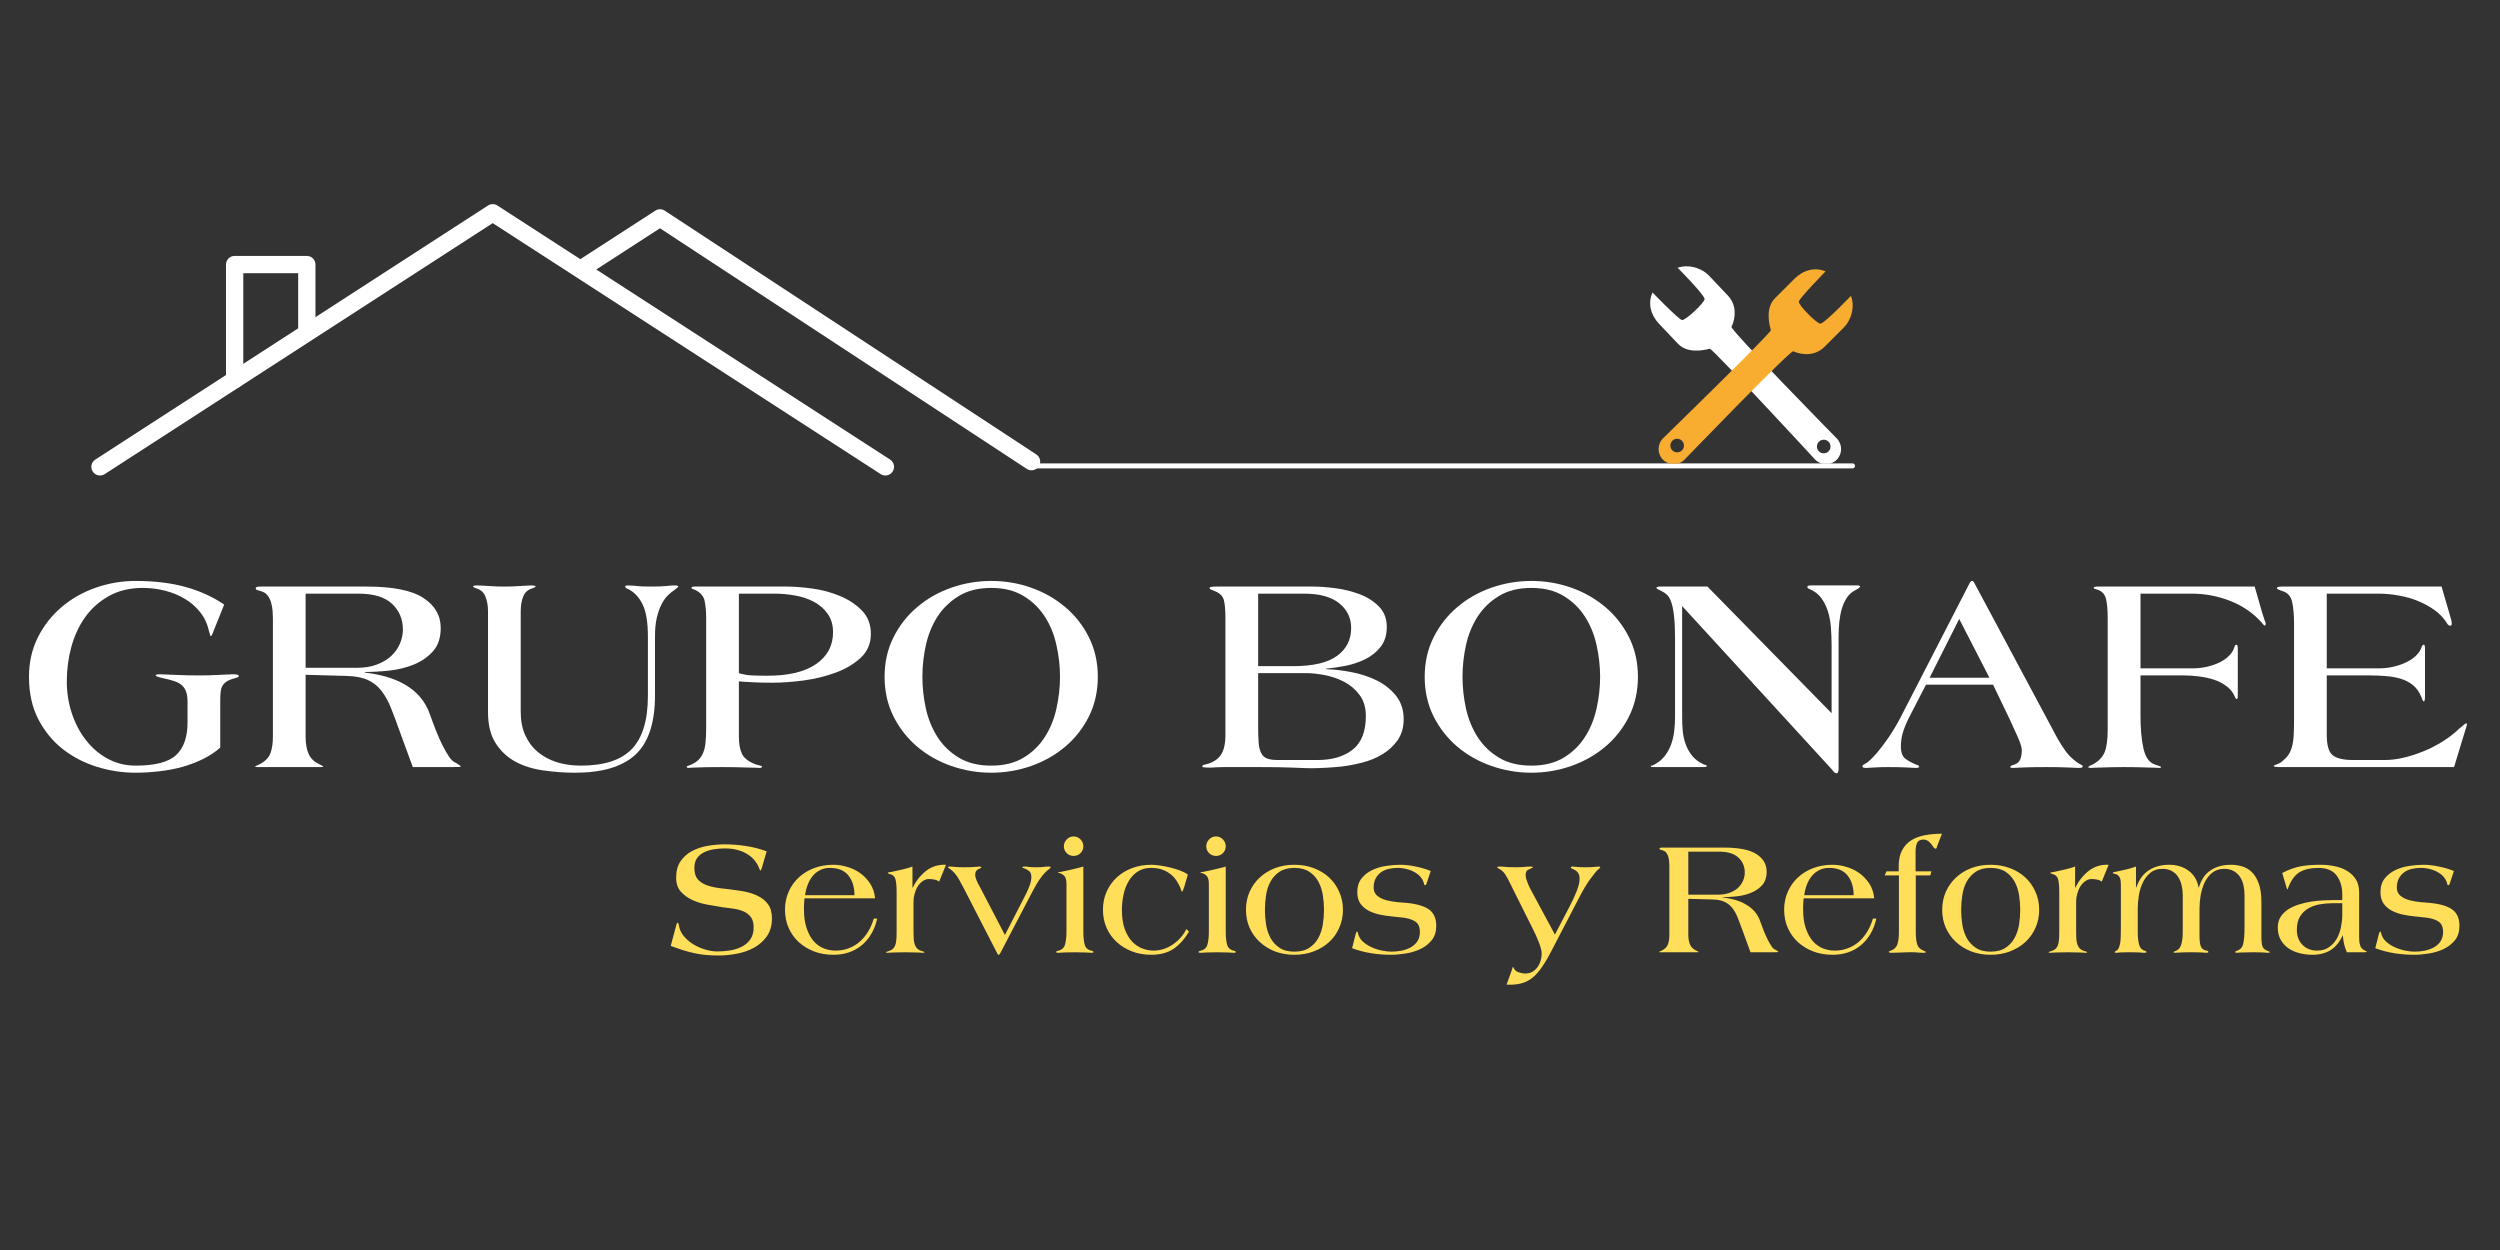 <svg xmlns="http://www.w3.org/2000/svg" xmlns:xlink="http://www.w3.org/1999/xlink" width="500" zoomAndPan="magnify" viewBox="0 0 375 187.5" height="250" preserveAspectRatio="xMidYMid meet" version="1.0"><rect x="0" y="0" width="375" height="187.5" fill="#333333" stroke="none"/><defs><g/><clipPath id="48a09bfef4"><path d="M 13.535 30.527 L 135 30.527 L 135 71.668 L 13.535 71.668 Z M 13.535 30.527 " clip-rule="nonzero"/></clipPath><clipPath id="a6d7d848c4"><path d="M 86 31 L 156.406 31 L 156.406 71 L 86 71 Z M 86 31 " clip-rule="nonzero"/></clipPath><clipPath id="94860e3574"><path d="M 247.145 39.625 L 277 39.625 L 277 69.547 L 247.145 69.547 Z M 247.145 39.625 " clip-rule="nonzero"/></clipPath><clipPath id="41723aa351"><path d="M 248 40 L 278 40 L 278 69.547 L 248 69.547 Z M 248 40 " clip-rule="nonzero"/></clipPath></defs><g clip-path="url(#48a09bfef4)"><path fill="#ffffff" d="M 15.707 71.117 L 73.906 33.469 C 73.906 33.469 132.102 71.117 132.102 71.117 C 132.703 71.508 133.508 71.336 133.898 70.73 C 134.289 70.129 134.117 69.324 133.512 68.934 C 133.512 68.934 74.609 30.828 74.609 30.828 C 74.18 30.551 73.629 30.551 73.199 30.828 C 73.199 30.828 14.297 68.934 14.297 68.934 C 13.695 69.324 13.523 70.129 13.91 70.73 C 14.301 71.336 15.105 71.508 15.707 71.117 Z M 15.707 71.117 " fill-opacity="1" fill-rule="evenodd"/></g><g clip-path="url(#a6d7d848c4)"><path fill="#ffffff" d="M 88.293 41.168 L 98.996 34.238 C 98.996 34.238 154.02 70.336 154.02 70.336 C 154.617 70.73 155.426 70.562 155.82 69.961 C 156.211 69.363 156.043 68.555 155.445 68.164 C 155.445 68.164 99.715 31.602 99.715 31.602 C 99.285 31.32 98.73 31.316 98.297 31.598 C 98.297 31.598 93.559 34.664 86.879 38.984 C 86.277 39.371 86.105 40.18 86.496 40.781 C 86.887 41.383 87.691 41.555 88.293 41.168 Z M 88.293 41.168 " fill-opacity="1" fill-rule="evenodd"/></g><path fill="#ffffff" d="M 47.32 49.5 L 47.32 39.68 C 47.32 38.969 46.738 38.387 46.023 38.387 L 35.195 38.387 C 34.477 38.387 33.898 38.969 33.898 39.68 L 33.898 56.961 C 33.898 57.676 34.477 58.258 35.195 58.258 C 35.91 58.258 36.492 57.676 36.492 56.961 L 36.492 40.977 C 36.492 40.977 44.727 40.977 44.727 40.977 L 44.727 49.5 C 44.727 50.215 45.309 50.793 46.023 50.793 C 46.738 50.793 47.32 50.215 47.32 49.5 Z M 47.32 49.5 " fill-opacity="1" fill-rule="evenodd"/><path stroke-linecap="round" transform="matrix(0.748, 0, 0, 0.748, 153.972, 69.51)" fill="none" stroke-linejoin="miter" d="M 0.502 0.499 L 165.645 0.499 " stroke="#ffffff" stroke-width="1" stroke-opacity="1" stroke-miterlimit="4"/><g clip-path="url(#94860e3574)"><path fill="#ffffff" d="M 273.562 68 C 273 68 272.539 67.543 272.539 66.98 C 272.539 66.414 273 65.957 273.562 65.957 C 274.125 65.957 274.582 66.414 274.582 66.98 C 274.582 67.543 274.125 68 273.562 68 Z M 275.547 65.797 C 275.547 65.797 259.508 49.469 259.723 49.031 C 260.348 47.734 260.551 45.781 259.172 44.324 L 256.402 41.402 C 255.18 40.109 253.227 39.621 251.645 40.164 C 251.645 40.164 255.578 44.117 255.691 44.84 C 255.766 45.324 252.797 48.125 252.289 48.004 C 251.738 47.871 247.875 43.871 247.875 43.871 C 247.152 45.453 247.578 47.223 248.848 48.562 L 251.684 51.551 C 253.066 53.012 255.355 52.598 256.469 52.309 C 256.828 52.215 272.254 68.918 272.254 68.918 C 273.113 69.828 274.551 69.867 275.461 69.004 C 276.367 68.141 276.406 66.707 275.547 65.797 " fill-opacity="1" fill-rule="nonzero"/></g><g clip-path="url(#41723aa351)"><path fill="#f9ad30" d="M 251.602 67.855 C 251.035 67.871 250.566 67.426 250.555 66.859 C 250.539 66.297 250.98 65.828 251.547 65.812 C 252.109 65.797 252.578 66.242 252.594 66.809 C 252.609 67.371 252.164 67.84 251.602 67.855 Z M 277.641 44.379 C 277.641 44.379 273.793 48.418 273.078 48.547 C 272.594 48.637 269.715 45.742 269.82 45.234 C 269.941 44.68 273.836 40.707 273.836 40.707 C 272.238 40.031 270.477 40.504 269.172 41.809 L 266.258 44.723 C 264.84 46.145 265.316 48.422 265.633 49.527 C 265.734 49.883 249.453 65.754 249.453 65.754 C 248.566 66.641 248.566 68.074 249.453 68.961 C 250.34 69.848 251.777 69.848 252.664 68.961 C 252.664 68.961 268.551 52.492 268.996 52.691 C 270.309 53.285 272.266 53.434 273.684 52.016 L 276.531 49.168 C 277.793 47.91 278.227 45.945 277.641 44.379 " fill-opacity="1" fill-rule="nonzero"/></g><g fill="#ffffff" fill-opacity="1"><g transform="translate(2.661, 115.063)"><g><path d="M 33.172 -13.625 C 33.172 -13.57 33.098 -13.516 32.953 -13.453 C 32.816 -13.398 32.633 -13.344 32.406 -13.281 C 31.906 -13.145 31.52 -12.977 31.25 -12.781 C 30.977 -12.582 30.781 -12.352 30.656 -12.094 C 30.531 -11.844 30.453 -11.535 30.422 -11.172 C 30.391 -10.805 30.375 -10.383 30.375 -9.906 L 30.375 -2.922 C 29.645 -2.273 28.789 -1.707 27.812 -1.219 C 26.844 -0.738 25.805 -0.344 24.703 -0.031 C 23.609 0.27 22.461 0.488 21.266 0.625 C 20.066 0.77 18.875 0.844 17.688 0.844 C 15.707 0.844 13.766 0.547 11.859 -0.047 C 9.961 -0.641 8.258 -1.523 6.75 -2.703 C 5.238 -3.891 4.016 -5.383 3.078 -7.188 C 2.148 -9 1.688 -11.117 1.688 -13.547 C 1.688 -15.711 2.129 -17.68 3.016 -19.453 C 3.91 -21.234 5.098 -22.75 6.578 -24 C 8.055 -25.258 9.758 -26.227 11.688 -26.906 C 13.625 -27.582 15.625 -27.922 17.688 -27.922 C 20.508 -27.922 23.004 -27.617 25.172 -27.016 C 27.348 -26.41 29.281 -25.531 30.969 -24.375 L 29.484 -20.688 C 29.43 -20.551 29.348 -20.344 29.234 -20.062 C 29.117 -19.781 29.035 -19.641 28.984 -19.641 C 28.93 -19.641 28.879 -19.727 28.828 -19.906 C 28.785 -20.094 28.738 -20.254 28.688 -20.391 C 28.457 -21.461 28.02 -22.406 27.375 -23.219 C 26.727 -24.039 25.953 -24.719 25.047 -25.25 C 24.141 -25.789 23.145 -26.195 22.062 -26.469 C 20.977 -26.738 19.883 -26.875 18.781 -26.875 C 16.812 -26.875 15.109 -26.469 13.672 -25.656 C 12.234 -24.852 11.047 -23.797 10.109 -22.484 C 9.18 -21.172 8.488 -19.676 8.031 -18 C 7.582 -16.32 7.359 -14.609 7.359 -12.859 C 7.359 -11.172 7.613 -9.562 8.125 -8.031 C 8.633 -6.508 9.348 -5.164 10.266 -4 C 11.18 -2.832 12.27 -1.91 13.531 -1.234 C 14.801 -0.555 16.188 -0.219 17.688 -0.219 C 20.594 -0.219 22.613 -0.742 23.75 -1.797 C 24.895 -2.859 25.469 -4.488 25.469 -6.688 L 25.469 -9.812 C 25.469 -10.469 25.383 -11 25.219 -11.406 C 25.051 -11.812 24.812 -12.133 24.5 -12.375 C 24.188 -12.613 23.801 -12.801 23.344 -12.938 C 22.895 -13.082 22.391 -13.211 21.828 -13.328 C 21.066 -13.492 20.688 -13.633 20.688 -13.75 C 20.688 -13.863 20.883 -13.922 21.281 -13.922 C 21.363 -13.922 21.641 -13.91 22.109 -13.891 C 22.578 -13.879 23.102 -13.859 23.688 -13.828 C 24.281 -13.805 24.895 -13.785 25.531 -13.766 C 26.164 -13.754 26.711 -13.75 27.172 -13.75 C 27.586 -13.75 28.062 -13.754 28.594 -13.766 C 29.133 -13.785 29.66 -13.805 30.172 -13.828 C 30.68 -13.859 31.129 -13.879 31.516 -13.891 C 31.91 -13.91 32.18 -13.922 32.328 -13.922 C 32.891 -13.922 33.172 -13.82 33.172 -13.625 Z M 33.172 -13.625 "/></g></g></g><g fill="#ffffff" fill-opacity="1"><g transform="translate(37.123, 115.063)"><g><path d="M 31.984 -0.078 C 31.984 -0.055 31.891 -0.035 31.703 -0.016 C 31.523 -0.004 31.082 0 30.375 0 L 24.797 0 L 22.766 -5.547 C 22.316 -6.816 21.895 -7.941 21.5 -8.922 C 21.102 -9.91 20.633 -10.75 20.094 -11.438 C 19.562 -12.133 18.891 -12.672 18.078 -13.047 C 17.273 -13.43 16.211 -13.641 14.891 -13.672 L 8.719 -13.844 L 8.719 -4.562 C 8.719 -3.52 8.867 -2.656 9.172 -1.969 C 9.484 -1.281 10.023 -0.766 10.797 -0.422 C 11.18 -0.223 11.375 -0.109 11.375 -0.078 C 11.375 -0.023 11.223 0 10.922 0 L 1.484 0 C 1.254 0 1.141 -0.023 1.141 -0.078 C 1.141 -0.109 1.363 -0.223 1.812 -0.422 C 2.633 -0.848 3.172 -1.383 3.422 -2.031 C 3.68 -2.676 3.812 -3.52 3.812 -4.562 L 3.812 -22.344 C 3.812 -22.656 3.797 -23.016 3.766 -23.422 C 3.734 -23.828 3.664 -24.219 3.562 -24.594 C 3.469 -24.977 3.305 -25.332 3.078 -25.656 C 2.859 -25.988 2.535 -26.223 2.109 -26.359 C 1.891 -26.441 1.688 -26.504 1.5 -26.547 C 1.32 -26.586 1.234 -26.68 1.234 -26.828 C 1.234 -26.91 1.285 -26.973 1.391 -27.016 C 1.504 -27.055 1.719 -27.078 2.031 -27.078 L 17.859 -27.078 C 21.805 -27.078 24.645 -26.508 26.375 -25.375 C 28.113 -24.25 28.984 -22.742 28.984 -20.859 C 28.984 -19.391 28.594 -18.223 27.812 -17.359 C 27.039 -16.504 26.082 -15.844 24.938 -15.375 C 23.801 -14.914 22.566 -14.613 21.234 -14.469 C 19.91 -14.332 18.703 -14.266 17.609 -14.266 L 17.609 -14.172 C 18.672 -14.055 19.707 -13.859 20.719 -13.578 C 21.738 -13.297 22.688 -12.906 23.562 -12.406 C 24.438 -11.914 25.207 -11.289 25.875 -10.531 C 26.539 -9.77 27.055 -8.844 27.422 -7.75 C 27.672 -7.039 27.953 -6.289 28.266 -5.5 C 28.578 -4.707 28.898 -3.973 29.234 -3.297 C 29.578 -2.617 29.914 -2.031 30.25 -1.531 C 30.594 -1.039 30.93 -0.742 31.266 -0.641 C 31.461 -0.492 31.629 -0.383 31.766 -0.312 C 31.91 -0.25 31.984 -0.172 31.984 -0.078 Z M 23.312 -20.609 C 23.312 -22.18 22.77 -23.473 21.688 -24.484 C 20.602 -25.504 18.93 -26.016 16.672 -26.016 L 8.719 -26.016 L 8.719 -14.891 L 16.375 -14.891 C 17.531 -14.891 18.535 -15.051 19.391 -15.375 C 20.254 -15.695 20.973 -16.125 21.547 -16.656 C 22.129 -17.195 22.566 -17.812 22.859 -18.5 C 23.16 -19.195 23.312 -19.898 23.312 -20.609 Z M 23.312 -20.609 "/></g></g></g><g fill="#ffffff" fill-opacity="1"><g transform="translate(69.217, 115.063)"><g><path d="M 32.531 -27.078 C 32.531 -27.023 32.32 -26.844 31.906 -26.531 C 31.594 -26.332 31.266 -26.062 30.922 -25.719 C 30.586 -25.383 30.281 -24.941 30 -24.391 C 29.719 -23.836 29.484 -23.164 29.297 -22.375 C 29.117 -21.594 29.031 -20.648 29.031 -19.547 L 29.031 -10.75 C 29.031 -6.656 28.055 -3.695 26.109 -1.875 C 24.16 -0.062 21.141 0.844 17.047 0.844 C 15.441 0.844 13.852 0.727 12.281 0.5 C 10.719 0.281 9.32 -0.156 8.094 -0.812 C 6.875 -1.477 5.883 -2.406 5.125 -3.594 C 4.363 -4.781 3.984 -6.332 3.984 -8.25 L 3.984 -23.359 C 3.984 -24.234 3.848 -24.988 3.578 -25.625 C 3.305 -26.258 2.832 -26.66 2.156 -26.828 C 1.875 -26.941 1.734 -27.023 1.734 -27.078 C 1.734 -27.191 1.945 -27.25 2.375 -27.25 C 2.539 -27.25 2.785 -27.238 3.109 -27.219 C 3.43 -27.207 3.781 -27.188 4.156 -27.156 C 4.539 -27.133 4.93 -27.113 5.328 -27.094 C 5.723 -27.082 6.094 -27.078 6.438 -27.078 C 6.77 -27.078 7.141 -27.082 7.547 -27.094 C 7.961 -27.113 8.359 -27.133 8.734 -27.156 C 9.117 -27.188 9.461 -27.207 9.766 -27.219 C 10.078 -27.238 10.32 -27.25 10.5 -27.25 C 10.914 -27.25 11.125 -27.191 11.125 -27.078 C 11.125 -27.023 10.984 -26.941 10.703 -26.828 C 10.023 -26.66 9.551 -26.258 9.281 -25.625 C 9.02 -24.988 8.891 -24.234 8.891 -23.359 L 8.891 -8.297 C 8.891 -6.961 9.113 -5.797 9.562 -4.797 C 10.008 -3.797 10.633 -2.957 11.438 -2.281 C 12.25 -1.602 13.203 -1.086 14.297 -0.734 C 15.398 -0.391 16.598 -0.219 17.891 -0.219 C 21.422 -0.219 23.984 -1.055 25.578 -2.734 C 27.172 -4.41 27.969 -7.066 27.969 -10.703 L 27.969 -19.547 C 27.969 -21.691 27.707 -23.301 27.188 -24.375 C 26.664 -25.445 25.969 -26.207 25.094 -26.656 C 24.945 -26.707 24.816 -26.773 24.703 -26.859 C 24.598 -26.953 24.547 -27.023 24.547 -27.078 C 24.547 -27.141 24.586 -27.18 24.672 -27.203 C 24.754 -27.234 24.82 -27.25 24.875 -27.25 C 25.188 -27.25 25.445 -27.238 25.656 -27.219 C 25.875 -27.207 26.109 -27.188 26.359 -27.156 C 26.609 -27.133 26.895 -27.113 27.219 -27.094 C 27.551 -27.082 27.957 -27.078 28.438 -27.078 C 29.332 -27.078 30.078 -27.102 30.672 -27.156 C 31.266 -27.219 31.676 -27.25 31.906 -27.25 C 32.32 -27.25 32.531 -27.191 32.531 -27.078 Z M 32.531 -27.078 "/></g></g></g><g fill="#ffffff" fill-opacity="1"><g transform="translate(102.114, 115.063)"><g><path d="M 28.516 -19.969 C 28.516 -18.531 28.004 -17.336 26.984 -16.391 C 25.973 -15.453 24.711 -14.707 23.203 -14.156 C 21.691 -13.602 20.082 -13.211 18.375 -12.984 C 16.676 -12.766 15.133 -12.656 13.75 -12.656 C 12.676 -12.656 11.723 -12.676 10.891 -12.719 C 10.055 -12.758 9.332 -12.805 8.719 -12.859 L 8.719 -4.562 C 8.719 -3.52 8.863 -2.676 9.156 -2.031 C 9.457 -1.383 10.098 -0.863 11.078 -0.469 C 11.305 -0.383 11.547 -0.312 11.797 -0.25 C 12.055 -0.195 12.188 -0.141 12.188 -0.078 C 12.188 0.055 12.07 0.125 11.844 0.125 C 11.758 0.125 11.535 0.113 11.172 0.094 C 10.805 0.082 10.363 0.07 9.844 0.062 C 9.32 0.051 8.742 0.035 8.109 0.016 C 7.473 0.004 6.859 0 6.266 0 C 5.242 0 4.414 0.004 3.781 0.016 C 3.145 0.035 2.645 0.051 2.281 0.062 C 1.914 0.07 1.656 0.082 1.5 0.094 C 1.344 0.113 1.238 0.125 1.188 0.125 C 0.988 0.125 0.891 0.066 0.891 -0.047 C 0.891 -0.098 0.957 -0.145 1.094 -0.188 C 1.238 -0.227 1.379 -0.281 1.516 -0.344 C 2.004 -0.562 2.395 -0.816 2.688 -1.109 C 2.977 -1.41 3.207 -1.77 3.375 -2.188 C 3.551 -2.613 3.664 -3.129 3.719 -3.734 C 3.781 -4.348 3.812 -5.094 3.812 -5.969 L 3.812 -22.344 C 3.812 -23.27 3.738 -24.109 3.594 -24.859 C 3.457 -25.609 2.977 -26.18 2.156 -26.578 C 1.957 -26.66 1.816 -26.711 1.734 -26.734 C 1.648 -26.766 1.609 -26.812 1.609 -26.875 C 1.609 -27.008 1.75 -27.078 2.031 -27.078 L 15.906 -27.078 C 17.008 -27.078 18.285 -26.977 19.734 -26.781 C 21.191 -26.582 22.566 -26.211 23.859 -25.672 C 25.16 -25.141 26.258 -24.414 27.156 -23.5 C 28.062 -22.582 28.516 -21.406 28.516 -19.969 Z M 22.844 -20.219 C 22.844 -21.32 22.57 -22.25 22.031 -23 C 21.5 -23.75 20.812 -24.348 19.969 -24.797 C 19.125 -25.242 18.188 -25.555 17.156 -25.734 C 16.125 -25.922 15.113 -26.016 14.125 -26.016 L 8.719 -26.016 L 8.719 -14.094 C 9.332 -13.895 9.992 -13.781 10.703 -13.75 C 11.41 -13.719 12.172 -13.703 12.984 -13.703 C 16.172 -13.703 18.609 -14.285 20.297 -15.453 C 21.992 -16.629 22.844 -18.219 22.844 -20.219 Z M 22.844 -20.219 "/></g></g></g><g fill="#ffffff" fill-opacity="1"><g transform="translate(131.079, 115.063)"><g><path d="M 33.594 -13.547 C 33.594 -11.367 33.148 -9.391 32.266 -7.609 C 31.379 -5.836 30.191 -4.32 28.703 -3.062 C 27.223 -1.812 25.523 -0.848 23.609 -0.172 C 21.691 0.504 19.691 0.844 17.609 0.844 C 15.547 0.844 13.547 0.504 11.609 -0.172 C 9.68 -0.848 7.977 -1.812 6.5 -3.062 C 5.02 -4.32 3.832 -5.836 2.938 -7.609 C 2.051 -9.391 1.609 -11.367 1.609 -13.547 C 1.609 -15.711 2.051 -17.68 2.938 -19.453 C 3.832 -21.234 5.02 -22.75 6.5 -24 C 7.977 -25.258 9.68 -26.227 11.609 -26.906 C 13.547 -27.582 15.547 -27.922 17.609 -27.922 C 19.691 -27.922 21.691 -27.582 23.609 -26.906 C 25.523 -26.227 27.223 -25.258 28.703 -24 C 30.191 -22.75 31.379 -21.234 32.266 -19.453 C 33.148 -17.68 33.594 -15.711 33.594 -13.547 Z M 27.922 -13.547 C 27.922 -15.117 27.742 -16.695 27.391 -18.281 C 27.047 -19.863 26.469 -21.285 25.656 -22.547 C 24.852 -23.816 23.789 -24.852 22.469 -25.656 C 21.145 -26.469 19.523 -26.875 17.609 -26.875 C 15.68 -26.875 14.055 -26.469 12.734 -25.656 C 11.41 -24.852 10.344 -23.816 9.531 -22.547 C 8.727 -21.285 8.148 -19.863 7.797 -18.281 C 7.453 -16.695 7.281 -15.117 7.281 -13.547 C 7.281 -11.961 7.453 -10.379 7.797 -8.797 C 8.148 -7.223 8.727 -5.801 9.531 -4.531 C 10.344 -3.258 11.41 -2.223 12.734 -1.422 C 14.055 -0.617 15.68 -0.219 17.609 -0.219 C 19.523 -0.219 21.145 -0.617 22.469 -1.422 C 23.789 -2.223 24.852 -3.258 25.656 -4.531 C 26.469 -5.801 27.047 -7.223 27.391 -8.797 C 27.742 -10.379 27.922 -11.961 27.922 -13.547 Z M 27.922 -13.547 "/></g></g></g><g fill="#ffffff" fill-opacity="1"><g transform="translate(166.302, 115.063)"><g/></g></g><g fill="#ffffff" fill-opacity="1"><g transform="translate(180.002, 115.063)"><g><path d="M 30.547 -7.188 C 30.547 -5.945 30.242 -4.895 29.641 -4.031 C 29.035 -3.176 28.273 -2.473 27.359 -1.922 C 26.441 -1.367 25.43 -0.953 24.328 -0.672 C 23.223 -0.391 22.18 -0.191 21.203 -0.078 C 20.379 0.004 19.555 0.066 18.734 0.109 C 17.922 0.148 17.234 0.172 16.672 0.172 C 16.191 0.172 15.266 0.141 13.891 0.078 C 12.523 0.023 10.914 0 9.062 0 L 3.469 0 C 3.039 0 2.688 0.008 2.406 0.031 C 2.125 0.062 1.816 0.078 1.484 0.078 C 1.004 0.078 0.691 0.062 0.547 0.031 C 0.41 0.008 0.344 -0.023 0.344 -0.078 C 0.344 -0.223 0.41 -0.305 0.547 -0.328 C 0.691 -0.359 0.875 -0.406 1.094 -0.469 C 2 -0.719 2.676 -1.172 3.125 -1.828 C 3.582 -2.492 3.812 -3.492 3.812 -4.828 L 3.812 -22.344 C 3.812 -23.531 3.734 -24.43 3.578 -25.047 C 3.422 -25.672 2.93 -26.133 2.109 -26.438 C 1.91 -26.531 1.75 -26.598 1.625 -26.641 C 1.5 -26.68 1.438 -26.758 1.438 -26.875 C 1.438 -26.957 1.535 -27.008 1.734 -27.031 C 1.93 -27.062 2.145 -27.078 2.375 -27.078 L 16.922 -27.078 C 17.941 -27.078 19.082 -26.992 20.344 -26.828 C 21.613 -26.66 22.82 -26.359 23.969 -25.922 C 25.113 -25.484 26.07 -24.867 26.844 -24.078 C 27.625 -23.285 28.016 -22.27 28.016 -21.031 C 28.016 -19.844 27.719 -18.859 27.125 -18.078 C 26.531 -17.305 25.773 -16.688 24.859 -16.219 C 23.941 -15.758 22.953 -15.422 21.891 -15.203 C 20.836 -14.992 19.844 -14.848 18.906 -14.766 L 18.906 -14.688 C 20.07 -14.656 21.328 -14.508 22.672 -14.25 C 24.023 -14 25.281 -13.594 26.438 -13.031 C 27.602 -12.469 28.578 -11.707 29.359 -10.75 C 30.148 -9.789 30.547 -8.602 30.547 -7.188 Z M 22.672 -20.859 C 22.672 -22.379 22.07 -23.617 20.875 -24.578 C 19.676 -25.535 17.938 -26.016 15.656 -26.016 L 8.719 -26.016 L 8.719 -15.141 L 13.969 -15.141 C 16.957 -15.141 19.156 -15.656 20.562 -16.688 C 21.969 -17.719 22.672 -19.109 22.672 -20.859 Z M 24.875 -7.656 C 24.875 -8.926 24.562 -9.977 23.938 -10.812 C 23.32 -11.645 22.555 -12.301 21.641 -12.781 C 20.723 -13.258 19.75 -13.598 18.719 -13.797 C 17.688 -13.992 16.766 -14.094 15.953 -14.094 L 8.719 -14.094 L 8.719 -6.172 C 8.719 -5.129 8.742 -4.273 8.797 -3.609 C 8.859 -2.953 8.992 -2.43 9.203 -2.047 C 9.41 -1.672 9.711 -1.41 10.109 -1.266 C 10.504 -1.129 11.039 -1.062 11.719 -1.062 L 17.641 -1.062 C 19.836 -1.062 21.594 -1.582 22.906 -2.625 C 24.219 -3.664 24.875 -5.344 24.875 -7.656 Z M 24.875 -7.656 "/></g></g></g><g fill="#ffffff" fill-opacity="1"><g transform="translate(212.096, 115.063)"><g><path d="M 33.594 -13.547 C 33.594 -11.367 33.148 -9.391 32.266 -7.609 C 31.379 -5.836 30.191 -4.32 28.703 -3.062 C 27.223 -1.812 25.523 -0.848 23.609 -0.172 C 21.691 0.504 19.691 0.844 17.609 0.844 C 15.547 0.844 13.547 0.504 11.609 -0.172 C 9.68 -0.848 7.977 -1.812 6.5 -3.062 C 5.02 -4.32 3.832 -5.836 2.938 -7.609 C 2.051 -9.391 1.609 -11.367 1.609 -13.547 C 1.609 -15.711 2.051 -17.68 2.938 -19.453 C 3.832 -21.234 5.02 -22.75 6.5 -24 C 7.977 -25.258 9.68 -26.227 11.609 -26.906 C 13.547 -27.582 15.547 -27.922 17.609 -27.922 C 19.691 -27.922 21.691 -27.582 23.609 -26.906 C 25.523 -26.227 27.223 -25.258 28.703 -24 C 30.191 -22.75 31.379 -21.234 32.266 -19.453 C 33.148 -17.68 33.594 -15.711 33.594 -13.547 Z M 27.922 -13.547 C 27.922 -15.117 27.742 -16.695 27.391 -18.281 C 27.047 -19.863 26.469 -21.285 25.656 -22.547 C 24.852 -23.816 23.789 -24.852 22.469 -25.656 C 21.145 -26.469 19.523 -26.875 17.609 -26.875 C 15.68 -26.875 14.055 -26.469 12.734 -25.656 C 11.41 -24.852 10.344 -23.816 9.531 -22.547 C 8.727 -21.285 8.148 -19.863 7.797 -18.281 C 7.453 -16.695 7.281 -15.117 7.281 -13.547 C 7.281 -11.961 7.453 -10.379 7.797 -8.797 C 8.148 -7.223 8.727 -5.801 9.531 -4.531 C 10.344 -3.258 11.41 -2.223 12.734 -1.422 C 14.055 -0.617 15.68 -0.219 17.609 -0.219 C 19.523 -0.219 21.145 -0.617 22.469 -1.422 C 23.789 -2.223 24.852 -3.258 25.656 -4.531 C 26.469 -5.801 27.047 -7.223 27.391 -8.797 C 27.742 -10.379 27.922 -11.961 27.922 -13.547 Z M 27.922 -13.547 "/></g></g></g><g fill="#ffffff" fill-opacity="1"><g transform="translate(247.319, 115.063)"><g><path d="M 31.688 -27.078 C 31.688 -26.961 31.445 -26.781 30.969 -26.531 C 30.469 -26.281 30.051 -25.91 29.719 -25.422 C 29.395 -24.941 29.141 -24.383 28.953 -23.75 C 28.773 -23.125 28.648 -22.453 28.578 -21.734 C 28.504 -21.016 28.469 -20.285 28.469 -19.547 L 28.469 0.297 C 28.469 0.43 28.441 0.57 28.391 0.719 C 28.336 0.863 28.27 0.938 28.188 0.938 C 28.039 0.938 27.895 0.859 27.75 0.703 C 27.613 0.547 27.461 0.367 27.297 0.172 L 5 -24.156 L 5 -7.531 C 5 -6.801 5.031 -6.082 5.094 -5.375 C 5.164 -4.664 5.32 -3.992 5.562 -3.359 C 5.801 -2.723 6.129 -2.148 6.547 -1.641 C 6.973 -1.141 7.523 -0.734 8.203 -0.422 C 8.348 -0.367 8.469 -0.328 8.562 -0.297 C 8.664 -0.266 8.719 -0.223 8.719 -0.172 C 8.719 -0.109 8.648 -0.062 8.516 -0.031 C 8.391 -0.008 8.145 0 7.781 0 L 0.672 0 C 0.422 0 0.297 -0.023 0.297 -0.078 C 0.297 -0.191 0.395 -0.25 0.594 -0.25 C 1.301 -0.594 1.875 -1.031 2.312 -1.562 C 2.75 -2.102 3.086 -2.695 3.328 -3.344 C 3.566 -3.988 3.727 -4.672 3.812 -5.391 C 3.895 -6.109 3.938 -6.82 3.938 -7.531 L 3.938 -19.375 C 3.938 -20.727 3.883 -21.832 3.781 -22.688 C 3.688 -23.551 3.551 -24.227 3.375 -24.719 C 3.207 -25.219 3 -25.586 2.75 -25.828 C 2.5 -26.066 2.219 -26.258 1.906 -26.406 C 1.395 -26.625 1.141 -26.781 1.141 -26.875 C 1.141 -27.008 1.352 -27.078 1.781 -27.078 L 8.797 -27.078 L 27.422 -8.078 L 27.422 -18.188 C 27.422 -19.176 27.383 -20.113 27.312 -21 C 27.238 -21.895 27.082 -22.707 26.844 -23.438 C 26.602 -24.176 26.27 -24.828 25.844 -25.391 C 25.426 -25.953 24.852 -26.391 24.125 -26.703 C 23.895 -26.785 23.781 -26.895 23.781 -27.031 C 23.781 -27.176 23.961 -27.25 24.328 -27.25 L 31.266 -27.25 C 31.547 -27.25 31.688 -27.191 31.688 -27.078 Z M 31.688 -27.078 "/></g></g></g><g fill="#ffffff" fill-opacity="1"><g transform="translate(279.413, 115.063)"><g><path d="M 33 -0.078 C 33 0.055 32.801 0.125 32.406 0.125 C 32.27 0.125 31.754 0.102 30.859 0.062 C 29.973 0.02 28.91 0 27.672 0 C 25.922 0 24.664 0.02 23.906 0.062 C 23.145 0.102 22.691 0.125 22.547 0.125 C 22.266 0.125 22.125 0.082 22.125 0 C 22.125 -0.145 22.305 -0.258 22.672 -0.344 C 23.16 -0.508 23.477 -0.781 23.625 -1.156 C 23.781 -1.539 23.859 -2 23.859 -2.531 C 23.859 -2.926 23.66 -3.578 23.266 -4.484 C 22.867 -5.391 22.43 -6.348 21.953 -7.359 L 19.547 -12.359 L 9.484 -12.359 L 7.188 -7.906 C 6.789 -7.176 6.445 -6.41 6.156 -5.609 C 5.863 -4.805 5.719 -3.969 5.719 -3.094 C 5.719 -2.188 5.957 -1.562 6.438 -1.219 C 6.914 -0.883 7.438 -0.602 8 -0.375 C 8.312 -0.289 8.469 -0.191 8.469 -0.078 C 8.469 0.055 8.297 0.125 7.953 0.125 C 7.816 0.125 7.383 0.102 6.656 0.062 C 5.938 0.02 4.988 0 3.812 0 C 2.957 0 2.254 0.02 1.703 0.062 C 1.16 0.102 0.758 0.125 0.5 0.125 C 0.133 0.125 -0.047 0.055 -0.047 -0.078 C -0.047 -0.223 0.051 -0.344 0.25 -0.438 C 0.445 -0.539 0.617 -0.648 0.766 -0.766 C 1.18 -1.098 1.629 -1.547 2.109 -2.109 C 2.586 -2.68 3.051 -3.281 3.5 -3.906 C 3.957 -4.539 4.375 -5.176 4.75 -5.812 C 5.133 -6.445 5.441 -6.992 5.672 -7.453 L 16.031 -27.594 C 16.176 -27.812 16.273 -27.922 16.328 -27.922 L 16.422 -27.922 C 16.535 -27.922 16.645 -27.812 16.75 -27.594 L 29.203 -4.312 C 29.566 -3.664 29.969 -3.035 30.406 -2.422 C 30.844 -1.816 31.383 -1.273 32.031 -0.797 C 32.258 -0.629 32.477 -0.492 32.688 -0.391 C 32.895 -0.297 33 -0.191 33 -0.078 Z M 14.469 -22.219 L 10.031 -13.406 L 19 -13.406 Z M 14.469 -22.219 "/></g></g></g><g fill="#ffffff" fill-opacity="1"><g transform="translate(312.31, 115.063)"><g><path d="M 27.547 -21.531 C 27.547 -21.332 27.504 -21.234 27.422 -21.234 C 27.359 -21.234 27.27 -21.289 27.156 -21.406 C 27.051 -21.52 26.957 -21.633 26.875 -21.75 C 25.625 -23.133 24.078 -24.191 22.234 -24.922 C 20.391 -25.648 18.461 -26.016 16.453 -26.016 L 8.766 -26.016 L 8.766 -14.812 L 16.594 -14.812 C 17.352 -14.812 18.082 -14.895 18.781 -15.062 C 19.488 -15.227 20.125 -15.453 20.688 -15.734 C 21.25 -16.016 21.719 -16.352 22.094 -16.75 C 22.477 -17.145 22.727 -17.555 22.844 -17.984 C 22.926 -18.234 23.023 -18.359 23.141 -18.359 C 23.285 -18.359 23.359 -18.176 23.359 -17.812 L 23.359 -10.625 C 23.359 -10.344 23.301 -10.203 23.188 -10.203 C 23.102 -10.203 23.023 -10.289 22.953 -10.469 C 22.879 -10.656 22.801 -10.816 22.719 -10.953 C 22.438 -11.461 22.023 -11.898 21.484 -12.266 C 20.953 -12.641 20.352 -12.93 19.688 -13.141 C 19.031 -13.348 18.32 -13.5 17.562 -13.594 C 16.801 -13.695 16.051 -13.75 15.312 -13.75 L 8.766 -13.75 L 8.766 -7.656 C 8.766 -5.707 8.914 -4.07 9.219 -2.75 C 9.531 -1.426 10.109 -0.633 10.953 -0.375 C 11.211 -0.289 11.426 -0.219 11.594 -0.156 C 11.758 -0.102 11.844 -0.051 11.844 0 C 11.844 0.082 11.758 0.125 11.594 0.125 C 11.539 0.125 11.348 0.113 11.016 0.094 C 10.691 0.082 10.273 0.07 9.766 0.062 C 9.266 0.051 8.707 0.035 8.094 0.016 C 7.488 0.004 6.891 0 6.297 0 C 5.711 0 5.129 0.004 4.547 0.016 C 3.973 0.035 3.453 0.051 2.984 0.062 C 2.516 0.07 2.129 0.082 1.828 0.094 C 1.535 0.113 1.363 0.125 1.312 0.125 C 1.062 0.125 0.938 0.082 0.938 0 C 0.938 -0.051 1.004 -0.113 1.141 -0.188 C 1.285 -0.258 1.426 -0.32 1.562 -0.375 C 2.438 -0.832 3.035 -1.43 3.359 -2.172 C 3.68 -2.922 3.844 -4.07 3.844 -5.625 L 3.844 -22.344 C 3.844 -23.582 3.758 -24.539 3.594 -25.219 C 3.426 -25.895 3.031 -26.348 2.406 -26.578 C 2.27 -26.629 2.125 -26.676 1.969 -26.719 C 1.812 -26.758 1.734 -26.82 1.734 -26.906 C 1.734 -27.02 1.973 -27.078 2.453 -27.078 L 25.891 -27.078 L 27.031 -23.109 C 27.094 -22.879 27.191 -22.57 27.328 -22.188 C 27.473 -21.812 27.547 -21.594 27.547 -21.531 Z M 27.547 -21.531 "/></g></g></g><g fill="#ffffff" fill-opacity="1"><g transform="translate(340.514, 115.063)"><g><path d="M 29.531 -6.438 C 29.531 -6.375 29.52 -6.32 29.5 -6.281 C 29.488 -6.238 29.473 -6.176 29.453 -6.094 L 27.594 0 L 1.812 0 C 1.332 0 1 -0.008 0.812 -0.031 C 0.633 -0.062 0.547 -0.109 0.547 -0.172 C 0.547 -0.223 0.707 -0.305 1.031 -0.422 C 1.352 -0.535 1.586 -0.66 1.734 -0.797 C 2.129 -1.109 2.445 -1.426 2.688 -1.75 C 2.926 -2.082 3.113 -2.477 3.25 -2.938 C 3.395 -3.406 3.488 -3.969 3.531 -4.625 C 3.57 -5.289 3.594 -6.102 3.594 -7.062 L 3.594 -21.453 C 3.594 -22.836 3.492 -23.957 3.297 -24.812 C 3.098 -25.676 2.578 -26.219 1.734 -26.438 C 1.586 -26.5 1.43 -26.562 1.266 -26.625 C 1.098 -26.695 1.016 -26.766 1.016 -26.828 C 1.016 -26.91 1.07 -26.973 1.188 -27.016 C 1.301 -27.055 1.508 -27.078 1.812 -27.078 L 25.719 -27.078 L 26.875 -23.109 C 26.926 -22.879 27 -22.625 27.094 -22.344 C 27.195 -22.062 27.25 -21.789 27.25 -21.531 C 27.25 -21.312 27.176 -21.203 27.031 -21.203 C 26.832 -21.203 26.664 -21.328 26.531 -21.578 C 26.082 -22.305 25.484 -22.945 24.734 -23.5 C 23.984 -24.051 23.148 -24.516 22.234 -24.891 C 21.316 -25.273 20.344 -25.555 19.312 -25.734 C 18.281 -25.922 17.273 -26.016 16.297 -26.016 L 8.5 -26.016 L 8.5 -14.812 L 16.328 -14.812 C 17.086 -14.812 17.82 -14.895 18.531 -15.062 C 19.238 -15.227 19.879 -15.453 20.453 -15.734 C 21.035 -16.016 21.523 -16.352 21.922 -16.75 C 22.316 -17.145 22.582 -17.555 22.719 -17.984 C 22.801 -18.234 22.914 -18.359 23.062 -18.359 C 23.176 -18.359 23.234 -18.148 23.234 -17.734 L 23.234 -10.75 C 23.234 -10.383 23.219 -10.145 23.188 -10.031 C 23.156 -9.914 23.113 -9.859 23.062 -9.859 C 22.977 -9.859 22.914 -9.922 22.875 -10.047 C 22.832 -10.172 22.781 -10.305 22.719 -10.453 C 22.406 -11.242 21.973 -11.859 21.422 -12.297 C 20.879 -12.734 20.254 -13.055 19.547 -13.266 C 18.836 -13.473 18.094 -13.602 17.312 -13.656 C 16.539 -13.719 15.789 -13.75 15.062 -13.75 L 8.5 -13.75 L 8.5 -4.828 C 8.5 -3.273 8.797 -2.258 9.391 -1.781 C 9.984 -1.301 11 -1.062 12.438 -1.062 L 17.219 -1.062 C 18.125 -1.062 19.078 -1.18 20.078 -1.422 C 21.078 -1.66 22.07 -1.984 23.062 -2.391 C 24.051 -2.797 24.992 -3.281 25.891 -3.844 C 26.797 -4.414 27.586 -5.023 28.266 -5.672 C 28.516 -5.898 28.754 -6.102 28.984 -6.281 C 29.211 -6.469 29.352 -6.562 29.406 -6.562 C 29.488 -6.562 29.531 -6.52 29.531 -6.438 Z M 29.531 -6.438 "/></g></g></g><g fill="#ffde59" fill-opacity="1"><g transform="translate(100.14, 142.841)"><g><path d="M 15.656 -5.125 C 15.656 -4.051 15.406 -3.148 14.906 -2.422 C 14.406 -1.703 13.758 -1.125 12.969 -0.688 C 12.188 -0.258 11.32 0.039 10.375 0.219 C 9.426 0.395 8.508 0.484 7.625 0.484 C 6.906 0.484 6.25 0.453 5.656 0.391 C 5.07 0.336 4.508 0.25 3.969 0.125 C 3.438 0.008 2.883 -0.133 2.312 -0.312 C 1.75 -0.5 1.133 -0.711 0.469 -0.953 L 1.25 -3.875 C 1.312 -4.102 1.352 -4.25 1.375 -4.312 C 1.406 -4.383 1.453 -4.422 1.516 -4.422 C 1.598 -4.422 1.656 -4.312 1.688 -4.094 C 1.77 -3.488 2.008 -2.941 2.406 -2.453 C 2.812 -1.961 3.289 -1.547 3.844 -1.203 C 4.406 -0.859 5.008 -0.594 5.656 -0.406 C 6.301 -0.219 6.898 -0.125 7.453 -0.125 C 8.047 -0.125 8.664 -0.172 9.312 -0.266 C 9.957 -0.367 10.547 -0.551 11.078 -0.812 C 11.609 -1.07 12.047 -1.438 12.391 -1.906 C 12.734 -2.383 12.906 -2.992 12.906 -3.734 C 12.906 -4.422 12.754 -4.953 12.453 -5.328 C 12.148 -5.703 11.766 -5.984 11.297 -6.172 C 10.828 -6.359 10.312 -6.488 9.75 -6.562 C 9.195 -6.633 8.672 -6.703 8.172 -6.766 C 7.516 -6.867 6.785 -6.992 5.984 -7.141 C 5.18 -7.285 4.43 -7.516 3.734 -7.828 C 3.047 -8.141 2.461 -8.562 1.984 -9.094 C 1.516 -9.625 1.281 -10.32 1.281 -11.188 C 1.281 -12.195 1.504 -13.023 1.953 -13.672 C 2.398 -14.316 2.973 -14.82 3.672 -15.188 C 4.379 -15.562 5.164 -15.82 6.031 -15.969 C 6.895 -16.113 7.75 -16.188 8.594 -16.188 C 9.664 -16.188 10.723 -16.102 11.766 -15.938 C 12.816 -15.781 13.848 -15.516 14.859 -15.141 L 14.172 -12.781 C 14.109 -12.582 14.062 -12.445 14.031 -12.375 C 14 -12.301 13.969 -12.266 13.938 -12.266 C 13.906 -12.266 13.863 -12.312 13.812 -12.406 C 13.664 -12.832 13.453 -13.238 13.172 -13.625 C 12.891 -14.008 12.535 -14.344 12.109 -14.625 C 11.691 -14.914 11.191 -15.145 10.609 -15.312 C 10.023 -15.488 9.359 -15.578 8.609 -15.578 C 8.117 -15.578 7.602 -15.539 7.062 -15.469 C 6.52 -15.395 6.023 -15.254 5.578 -15.047 C 5.129 -14.848 4.754 -14.555 4.453 -14.172 C 4.16 -13.785 4.016 -13.281 4.016 -12.656 C 4.016 -11.914 4.18 -11.348 4.516 -10.953 C 4.859 -10.555 5.32 -10.254 5.906 -10.047 C 6.5 -9.836 7.195 -9.688 8 -9.594 C 8.801 -9.508 9.664 -9.398 10.594 -9.266 C 11.688 -9.117 12.566 -8.895 13.234 -8.594 C 13.898 -8.289 14.41 -7.945 14.766 -7.562 C 15.129 -7.176 15.367 -6.77 15.484 -6.344 C 15.598 -5.926 15.656 -5.52 15.656 -5.125 Z M 15.656 -5.125 "/></g></g></g><g fill="#ffde59" fill-opacity="1"><g transform="translate(116.937, 142.841)"><g><path d="M 14.641 -5.047 C 14.254 -3.348 13.484 -2.02 12.328 -1.062 C 11.172 -0.102 9.754 0.375 8.078 0.375 C 7.023 0.375 6.055 0.207 5.172 -0.125 C 4.285 -0.469 3.52 -0.938 2.875 -1.531 C 2.227 -2.125 1.723 -2.832 1.359 -3.656 C 0.992 -4.488 0.812 -5.395 0.812 -6.375 C 0.812 -7.352 0.992 -8.254 1.359 -9.078 C 1.723 -9.91 2.227 -10.625 2.875 -11.219 C 3.52 -11.82 4.285 -12.289 5.172 -12.625 C 6.055 -12.957 7.023 -13.125 8.078 -13.125 C 8.742 -13.125 9.426 -13.02 10.125 -12.812 C 10.832 -12.613 11.477 -12.305 12.062 -11.891 C 12.656 -11.473 13.16 -10.945 13.578 -10.312 C 13.992 -9.688 14.242 -8.945 14.328 -8.094 L 3.734 -8.094 C 3.68 -7.539 3.656 -7.008 3.656 -6.5 C 3.656 -5.352 3.789 -4.383 4.062 -3.594 C 4.332 -2.801 4.688 -2.156 5.125 -1.656 C 5.57 -1.156 6.078 -0.797 6.641 -0.578 C 7.211 -0.359 7.797 -0.25 8.391 -0.25 C 9.086 -0.25 9.738 -0.363 10.344 -0.594 C 10.957 -0.82 11.508 -1.145 12 -1.562 C 12.488 -1.988 12.91 -2.492 13.266 -3.078 C 13.629 -3.672 13.914 -4.328 14.125 -5.047 Z M 11.234 -8.562 C 11.234 -9.77 10.93 -10.754 10.328 -11.516 C 9.734 -12.273 8.801 -12.656 7.531 -12.656 C 6.977 -12.656 6.484 -12.539 6.047 -12.312 C 5.609 -12.082 5.238 -11.781 4.938 -11.406 C 4.633 -11.031 4.391 -10.594 4.203 -10.094 C 4.016 -9.594 3.891 -9.082 3.828 -8.562 Z M 11.234 -8.562 "/></g></g></g><g fill="#ffde59" fill-opacity="1"><g transform="translate(132.385, 142.841)"><g><path d="M 8.484 -10.594 C 8.273 -10.758 8.035 -10.863 7.766 -10.906 C 7.492 -10.957 7.227 -10.984 6.969 -10.984 C 6.625 -10.984 6.305 -10.879 6.016 -10.672 C 5.734 -10.473 5.488 -10.211 5.281 -9.891 C 5.082 -9.578 4.926 -9.211 4.812 -8.797 C 4.695 -8.391 4.641 -7.992 4.641 -7.609 L 4.641 -3.094 C 4.641 -2.695 4.648 -2.332 4.672 -2 C 4.691 -1.676 4.75 -1.383 4.844 -1.125 C 4.945 -0.863 5.094 -0.648 5.281 -0.484 C 5.469 -0.328 5.719 -0.211 6.031 -0.141 C 6.195 -0.098 6.281 -0.051 6.281 0 C 6.281 0.051 6.211 0.078 6.078 0.078 C 6.004 0.078 5.703 0.062 5.172 0.031 C 4.648 0.008 4.047 0 3.359 0 C 2.691 0 2.109 0.008 1.609 0.031 C 1.109 0.062 0.816 0.078 0.734 0.078 C 0.586 0.078 0.516 0.051 0.516 0 C 0.516 -0.051 0.602 -0.094 0.781 -0.125 C 1.082 -0.219 1.316 -0.328 1.484 -0.453 C 1.648 -0.586 1.781 -0.766 1.875 -0.984 C 1.969 -1.211 2.031 -1.492 2.062 -1.828 C 2.094 -2.16 2.109 -2.582 2.109 -3.094 L 2.109 -8.953 C 2.109 -9.805 2.055 -10.453 1.953 -10.891 C 1.848 -11.328 1.582 -11.602 1.156 -11.719 C 0.906 -11.77 0.781 -11.836 0.781 -11.922 C 0.801 -11.973 0.867 -12 0.984 -12 C 1.109 -12 1.211 -12.016 1.297 -12.047 C 1.859 -12.172 2.398 -12.289 2.922 -12.406 C 3.441 -12.52 3.961 -12.672 4.484 -12.859 L 4.484 -9.688 L 4.531 -9.688 C 5.008 -10.695 5.672 -11.535 6.516 -12.203 C 7.367 -12.867 8.367 -13.176 9.516 -13.125 Z M 8.484 -10.594 "/></g></g></g><g fill="#ffde59" fill-opacity="1"><g transform="translate(141.924, 142.841)"><g><path d="M 15.672 -12.781 C 15.672 -12.688 15.598 -12.586 15.453 -12.484 C 15.047 -12.203 14.625 -11.766 14.188 -11.172 C 13.758 -10.578 13.348 -9.895 12.953 -9.125 L 8.172 0.031 C 8.141 0.102 8.098 0.176 8.047 0.25 C 7.992 0.332 7.938 0.375 7.875 0.375 C 7.812 0.375 7.758 0.344 7.719 0.281 C 7.688 0.227 7.641 0.133 7.578 0 L 3.281 -8.359 C 2.812 -9.297 2.367 -10.133 1.953 -10.875 C 1.535 -11.625 1.066 -12.172 0.547 -12.516 C 0.348 -12.641 0.25 -12.719 0.25 -12.75 C 0.25 -12.82 0.352 -12.859 0.562 -12.859 C 0.758 -12.859 1.023 -12.836 1.359 -12.797 C 1.691 -12.766 2.156 -12.75 2.75 -12.75 C 3.32 -12.75 3.805 -12.766 4.203 -12.797 C 4.609 -12.836 4.859 -12.859 4.953 -12.859 C 5.016 -12.859 5.082 -12.848 5.156 -12.828 C 5.238 -12.816 5.281 -12.789 5.281 -12.75 C 5.281 -12.688 5.203 -12.625 5.047 -12.562 C 4.859 -12.508 4.695 -12.41 4.562 -12.266 C 4.426 -12.117 4.359 -11.906 4.359 -11.625 C 4.359 -11.383 4.426 -11.102 4.562 -10.781 C 4.707 -10.457 4.848 -10.18 4.984 -9.953 L 8.812 -2.594 L 11.953 -8.703 C 12.191 -9.18 12.391 -9.641 12.547 -10.078 C 12.703 -10.523 12.781 -10.926 12.781 -11.281 C 12.781 -11.707 12.664 -12.008 12.438 -12.188 C 12.207 -12.375 11.945 -12.516 11.656 -12.609 C 11.508 -12.641 11.438 -12.688 11.438 -12.75 C 11.438 -12.82 11.516 -12.859 11.672 -12.859 C 11.836 -12.859 11.977 -12.852 12.094 -12.844 C 12.207 -12.832 12.328 -12.816 12.453 -12.797 C 12.586 -12.785 12.738 -12.773 12.906 -12.766 C 13.082 -12.754 13.297 -12.75 13.547 -12.75 C 13.785 -12.75 13.984 -12.754 14.141 -12.766 C 14.297 -12.773 14.438 -12.785 14.562 -12.797 C 14.695 -12.816 14.82 -12.832 14.938 -12.844 C 15.051 -12.852 15.191 -12.859 15.359 -12.859 C 15.566 -12.859 15.672 -12.832 15.672 -12.781 Z M 15.672 -12.781 "/></g></g></g><g fill="#ffde59" fill-opacity="1"><g transform="translate(157.814, 142.841)"><g><path d="M 4.688 -15.891 C 4.688 -15.504 4.547 -15.164 4.266 -14.875 C 3.984 -14.594 3.633 -14.453 3.219 -14.453 C 2.82 -14.453 2.477 -14.594 2.188 -14.875 C 1.906 -15.164 1.766 -15.504 1.766 -15.891 C 1.766 -16.285 1.906 -16.629 2.188 -16.922 C 2.477 -17.223 2.82 -17.375 3.219 -17.375 C 3.633 -17.375 3.984 -17.223 4.266 -16.922 C 4.547 -16.629 4.688 -16.285 4.688 -15.891 Z M 6.203 0 C 6.203 0.051 6.086 0.078 5.859 0.078 C 5.734 0.078 5.461 0.062 5.047 0.031 C 4.629 0.008 4.082 0 3.406 0 C 2.738 0 2.195 0.008 1.781 0.031 C 1.363 0.062 1.086 0.078 0.953 0.078 C 0.723 0.078 0.609 0.051 0.609 0 C 0.609 -0.113 0.691 -0.188 0.859 -0.219 C 1.43 -0.332 1.789 -0.641 1.938 -1.141 C 2.082 -1.648 2.156 -2.301 2.156 -3.094 L 2.156 -10.234 C 2.156 -10.547 2.129 -10.789 2.078 -10.969 C 2.035 -11.145 1.969 -11.289 1.875 -11.406 C 1.781 -11.52 1.688 -11.602 1.594 -11.656 C 1.5 -11.719 1.398 -11.773 1.297 -11.828 C 1.211 -11.859 1.125 -11.879 1.031 -11.891 C 0.938 -11.91 0.891 -11.938 0.891 -11.969 C 0.891 -12 0.941 -12.02 1.047 -12.031 C 1.148 -12.039 1.242 -12.051 1.328 -12.062 C 1.898 -12.176 2.453 -12.297 2.984 -12.422 C 3.523 -12.547 4.094 -12.691 4.688 -12.859 L 4.688 -3.094 C 4.688 -2.301 4.754 -1.648 4.891 -1.141 C 5.035 -0.641 5.395 -0.332 5.969 -0.219 C 6.125 -0.188 6.203 -0.113 6.203 0 Z M 6.203 0 "/></g></g></g><g fill="#ffde59" fill-opacity="1"><g transform="translate(164.631, 142.841)"><g><path d="M 13.719 -3.094 C 13.039 -1.957 12.258 -1.094 11.375 -0.5 C 10.5 0.082 9.398 0.375 8.078 0.375 C 7.023 0.375 6.055 0.207 5.172 -0.125 C 4.285 -0.469 3.52 -0.938 2.875 -1.531 C 2.227 -2.125 1.723 -2.832 1.359 -3.656 C 0.992 -4.488 0.812 -5.395 0.812 -6.375 C 0.812 -7.352 0.992 -8.254 1.359 -9.078 C 1.723 -9.91 2.227 -10.625 2.875 -11.219 C 3.52 -11.82 4.285 -12.289 5.172 -12.625 C 6.055 -12.957 7.023 -13.125 8.078 -13.125 C 8.422 -13.125 8.844 -13.086 9.344 -13.016 C 9.852 -12.941 10.363 -12.844 10.875 -12.719 C 11.395 -12.594 11.895 -12.441 12.375 -12.266 C 12.852 -12.086 13.242 -11.883 13.547 -11.656 L 12.984 -9.734 C 12.91 -9.535 12.848 -9.375 12.797 -9.25 C 12.754 -9.133 12.719 -9.078 12.688 -9.078 C 12.656 -9.078 12.629 -9.102 12.609 -9.156 C 12.586 -9.219 12.562 -9.289 12.531 -9.375 C 12.383 -9.812 12.18 -10.227 11.922 -10.625 C 11.672 -11.031 11.363 -11.379 11 -11.672 C 10.645 -11.973 10.223 -12.211 9.734 -12.391 C 9.242 -12.566 8.68 -12.656 8.047 -12.656 C 7.242 -12.656 6.562 -12.469 6 -12.094 C 5.445 -11.719 4.992 -11.227 4.641 -10.625 C 4.297 -10.031 4.047 -9.359 3.891 -8.609 C 3.734 -7.867 3.656 -7.125 3.656 -6.375 C 3.656 -5.258 3.789 -4.312 4.062 -3.531 C 4.344 -2.758 4.707 -2.129 5.156 -1.641 C 5.613 -1.148 6.129 -0.797 6.703 -0.578 C 7.273 -0.359 7.836 -0.25 8.391 -0.25 C 8.91 -0.25 9.414 -0.328 9.906 -0.484 C 10.395 -0.648 10.859 -0.879 11.297 -1.172 C 11.734 -1.473 12.125 -1.816 12.469 -2.203 C 12.812 -2.598 13.098 -3.023 13.328 -3.484 Z M 13.719 -3.094 "/></g></g></g><g fill="#ffde59" fill-opacity="1"><g transform="translate(179.172, 142.841)"><g><path d="M 4.688 -15.891 C 4.688 -15.504 4.547 -15.164 4.266 -14.875 C 3.984 -14.594 3.633 -14.453 3.219 -14.453 C 2.82 -14.453 2.477 -14.594 2.188 -14.875 C 1.906 -15.164 1.766 -15.504 1.766 -15.891 C 1.766 -16.285 1.906 -16.629 2.188 -16.922 C 2.477 -17.223 2.82 -17.375 3.219 -17.375 C 3.633 -17.375 3.984 -17.223 4.266 -16.922 C 4.547 -16.629 4.688 -16.285 4.688 -15.891 Z M 6.203 0 C 6.203 0.051 6.086 0.078 5.859 0.078 C 5.734 0.078 5.461 0.062 5.047 0.031 C 4.629 0.008 4.082 0 3.406 0 C 2.738 0 2.195 0.008 1.781 0.031 C 1.363 0.062 1.086 0.078 0.953 0.078 C 0.723 0.078 0.609 0.051 0.609 0 C 0.609 -0.113 0.691 -0.188 0.859 -0.219 C 1.43 -0.332 1.789 -0.641 1.938 -1.141 C 2.082 -1.648 2.156 -2.301 2.156 -3.094 L 2.156 -10.234 C 2.156 -10.547 2.129 -10.789 2.078 -10.969 C 2.035 -11.145 1.969 -11.289 1.875 -11.406 C 1.781 -11.52 1.688 -11.602 1.594 -11.656 C 1.5 -11.719 1.398 -11.773 1.297 -11.828 C 1.211 -11.859 1.125 -11.879 1.031 -11.891 C 0.938 -11.91 0.891 -11.938 0.891 -11.969 C 0.891 -12 0.941 -12.02 1.047 -12.031 C 1.148 -12.039 1.242 -12.051 1.328 -12.062 C 1.898 -12.176 2.453 -12.297 2.984 -12.422 C 3.523 -12.547 4.094 -12.691 4.688 -12.859 L 4.688 -3.094 C 4.688 -2.301 4.754 -1.648 4.891 -1.141 C 5.035 -0.641 5.395 -0.332 5.969 -0.219 C 6.125 -0.188 6.203 -0.113 6.203 0 Z M 6.203 0 "/></g></g></g><g fill="#ffde59" fill-opacity="1"><g transform="translate(185.989, 142.841)"><g><path d="M 15.453 -6.375 C 15.453 -5.395 15.266 -4.488 14.891 -3.656 C 14.523 -2.832 14.02 -2.125 13.375 -1.531 C 12.727 -0.938 11.957 -0.469 11.062 -0.125 C 10.176 0.207 9.211 0.375 8.172 0.375 C 7.117 0.375 6.148 0.207 5.266 -0.125 C 4.391 -0.469 3.629 -0.938 2.984 -1.531 C 2.336 -2.125 1.828 -2.832 1.453 -3.656 C 1.086 -4.488 0.906 -5.395 0.906 -6.375 C 0.906 -7.352 1.086 -8.254 1.453 -9.078 C 1.828 -9.91 2.336 -10.625 2.984 -11.219 C 3.629 -11.82 4.391 -12.289 5.266 -12.625 C 6.148 -12.957 7.117 -13.125 8.172 -13.125 C 9.211 -13.125 10.176 -12.957 11.062 -12.625 C 11.957 -12.289 12.727 -11.82 13.375 -11.219 C 14.02 -10.625 14.523 -9.91 14.891 -9.078 C 15.266 -8.254 15.453 -7.352 15.453 -6.375 Z M 12.609 -6.375 C 12.609 -7.094 12.551 -7.82 12.438 -8.562 C 12.32 -9.312 12.098 -9.988 11.766 -10.594 C 11.441 -11.195 10.988 -11.691 10.406 -12.078 C 9.832 -12.461 9.086 -12.656 8.172 -12.656 C 7.254 -12.656 6.508 -12.461 5.938 -12.078 C 5.363 -11.691 4.91 -11.195 4.578 -10.594 C 4.254 -9.988 4.035 -9.312 3.922 -8.562 C 3.805 -7.82 3.75 -7.094 3.75 -6.375 C 3.75 -5.656 3.805 -4.922 3.922 -4.172 C 4.035 -3.43 4.254 -2.758 4.578 -2.156 C 4.91 -1.551 5.363 -1.055 5.938 -0.672 C 6.508 -0.285 7.254 -0.094 8.172 -0.094 C 9.086 -0.094 9.832 -0.285 10.406 -0.672 C 10.988 -1.055 11.441 -1.551 11.766 -2.156 C 12.098 -2.758 12.32 -3.43 12.438 -4.172 C 12.551 -4.922 12.609 -5.656 12.609 -6.375 Z M 12.609 -6.375 "/></g></g></g><g fill="#ffde59" fill-opacity="1"><g transform="translate(202.344, 142.841)"><g><path d="M 13.094 -3.969 C 13.094 -3.094 12.867 -2.375 12.422 -1.812 C 11.973 -1.258 11.406 -0.816 10.719 -0.484 C 10.031 -0.16 9.285 0.062 8.484 0.188 C 7.68 0.312 6.938 0.375 6.25 0.375 C 5.27 0.375 4.289 0.297 3.312 0.141 C 2.344 -0.016 1.395 -0.266 0.469 -0.609 L 0.984 -2.656 C 1.066 -2.957 1.141 -3.109 1.203 -3.109 C 1.266 -3.109 1.312 -3.035 1.344 -2.891 C 1.445 -2.398 1.688 -1.977 2.062 -1.625 C 2.438 -1.281 2.875 -0.992 3.375 -0.766 C 3.883 -0.535 4.41 -0.363 4.953 -0.25 C 5.492 -0.145 5.977 -0.094 6.406 -0.094 C 6.875 -0.094 7.359 -0.141 7.859 -0.234 C 8.359 -0.336 8.816 -0.5 9.234 -0.719 C 9.648 -0.945 9.988 -1.25 10.25 -1.625 C 10.508 -2.008 10.641 -2.484 10.641 -3.047 C 10.641 -3.516 10.551 -3.891 10.375 -4.172 C 10.195 -4.453 9.922 -4.672 9.547 -4.828 C 9.18 -4.992 8.727 -5.113 8.188 -5.188 C 7.656 -5.258 7.023 -5.328 6.297 -5.391 C 5.766 -5.441 5.195 -5.531 4.594 -5.656 C 4 -5.781 3.453 -5.973 2.953 -6.234 C 2.453 -6.504 2.039 -6.859 1.719 -7.297 C 1.406 -7.742 1.25 -8.312 1.25 -9 C 1.25 -9.852 1.461 -10.547 1.891 -11.078 C 2.316 -11.609 2.848 -12.023 3.484 -12.328 C 4.117 -12.629 4.812 -12.836 5.562 -12.953 C 6.32 -13.066 7.035 -13.125 7.703 -13.125 C 8.422 -13.125 9.191 -13.035 10.016 -12.859 C 10.848 -12.691 11.598 -12.469 12.266 -12.188 L 11.656 -10.359 C 11.602 -10.16 11.531 -10.062 11.438 -10.062 C 11.332 -10.062 11.273 -10.125 11.266 -10.25 C 11.191 -10.594 11.039 -10.91 10.812 -11.203 C 10.582 -11.504 10.285 -11.758 9.922 -11.969 C 9.566 -12.188 9.164 -12.352 8.719 -12.469 C 8.27 -12.594 7.789 -12.656 7.281 -12.656 C 6.812 -12.656 6.359 -12.602 5.922 -12.5 C 5.492 -12.395 5.113 -12.223 4.781 -11.984 C 4.457 -11.742 4.195 -11.438 4 -11.062 C 3.801 -10.688 3.703 -10.238 3.703 -9.719 C 3.703 -9.289 3.82 -8.938 4.062 -8.656 C 4.312 -8.383 4.641 -8.164 5.047 -8 C 5.461 -7.832 5.938 -7.707 6.469 -7.625 C 7 -7.539 7.539 -7.484 8.094 -7.453 C 9.832 -7.336 11.098 -7.02 11.891 -6.5 C 12.691 -5.988 13.094 -5.145 13.094 -3.969 Z M 13.094 -3.969 "/></g></g></g><g fill="#ffde59" fill-opacity="1"><g transform="translate(216.419, 142.841)"><g/></g></g><g fill="#ffde59" fill-opacity="1"><g transform="translate(224.364, 142.841)"><g><path d="M 15.672 -12.75 C 15.672 -12.688 15.629 -12.629 15.547 -12.578 C 15.336 -12.43 15.102 -12.191 14.844 -11.859 C 14.582 -11.535 14.316 -11.188 14.047 -10.812 C 13.785 -10.438 13.547 -10.062 13.328 -9.688 C 13.109 -9.312 12.938 -9.008 12.812 -8.781 L 8.359 -0.219 C 8.18 0.133 7.984 0.504 7.766 0.891 C 7.547 1.273 7.312 1.648 7.062 2.016 C 6.82 2.391 6.562 2.738 6.281 3.062 C 6 3.395 5.703 3.676 5.391 3.906 C 4.898 4.281 4.352 4.539 3.75 4.688 C 3.145 4.832 2.438 4.891 1.625 4.859 L 2.375 2.766 C 2.426 2.617 2.469 2.488 2.5 2.375 C 2.531 2.258 2.562 2.203 2.594 2.203 C 2.645 2.203 2.672 2.238 2.672 2.312 C 2.805 2.656 3.055 2.883 3.422 3 C 3.785 3.125 4.133 3.188 4.469 3.188 C 4.852 3.188 5.195 3.098 5.5 2.922 C 5.812 2.742 6.066 2.508 6.266 2.219 C 6.473 1.938 6.629 1.613 6.734 1.25 C 6.836 0.895 6.891 0.547 6.891 0.203 C 6.891 -0.047 6.844 -0.328 6.75 -0.641 C 6.664 -0.953 6.555 -1.27 6.422 -1.594 C 6.297 -1.914 6.16 -2.238 6.016 -2.562 C 5.867 -2.883 5.727 -3.176 5.594 -3.438 L 1.938 -10.766 C 1.758 -11.141 1.555 -11.488 1.328 -11.812 C 1.098 -12.133 0.77 -12.398 0.344 -12.609 C 0.258 -12.66 0.219 -12.707 0.219 -12.75 C 0.219 -12.82 0.332 -12.859 0.562 -12.859 C 0.758 -12.859 0.93 -12.852 1.078 -12.844 C 1.223 -12.832 1.379 -12.816 1.547 -12.797 C 1.723 -12.785 1.914 -12.773 2.125 -12.766 C 2.344 -12.754 2.613 -12.75 2.938 -12.75 C 3.238 -12.75 3.488 -12.754 3.688 -12.766 C 3.895 -12.773 4.078 -12.785 4.234 -12.797 C 4.398 -12.816 4.555 -12.832 4.703 -12.844 C 4.859 -12.852 5.031 -12.859 5.219 -12.859 C 5.445 -12.859 5.562 -12.82 5.562 -12.75 C 5.562 -12.707 5.516 -12.672 5.422 -12.641 C 5.211 -12.555 5.004 -12.457 4.797 -12.344 C 4.586 -12.238 4.484 -11.973 4.484 -11.547 C 4.484 -11.398 4.508 -11.223 4.562 -11.016 C 4.625 -10.816 4.695 -10.613 4.781 -10.406 C 4.863 -10.207 4.945 -10.016 5.031 -9.828 C 5.125 -9.641 5.195 -9.492 5.25 -9.391 L 8.875 -2.656 L 11.062 -6.844 C 11.488 -7.645 11.848 -8.422 12.141 -9.172 C 12.43 -9.922 12.578 -10.535 12.578 -11.016 C 12.578 -11.453 12.473 -11.785 12.266 -12.016 C 12.066 -12.242 11.805 -12.41 11.484 -12.516 C 11.336 -12.555 11.266 -12.633 11.266 -12.75 C 11.266 -12.82 11.359 -12.859 11.547 -12.859 C 11.68 -12.859 11.906 -12.836 12.219 -12.797 C 12.539 -12.766 12.969 -12.75 13.5 -12.75 C 14 -12.75 14.41 -12.766 14.734 -12.797 C 15.066 -12.836 15.281 -12.859 15.375 -12.859 C 15.57 -12.859 15.672 -12.82 15.672 -12.75 Z M 15.672 -12.75 "/></g></g></g><g fill="#ffde59" fill-opacity="1"><g transform="translate(240.254, 142.841)"><g/></g></g><g fill="#ffde59" fill-opacity="1"><g transform="translate(248.199, 142.841)"><g><path d="M 18.547 -0.047 C 18.547 -0.035 18.492 -0.023 18.391 -0.016 C 18.285 -0.004 18.023 0 17.609 0 L 14.375 0 L 13.203 -3.219 C 12.941 -3.945 12.695 -4.598 12.469 -5.172 C 12.238 -5.742 11.969 -6.227 11.656 -6.625 C 11.344 -7.031 10.953 -7.344 10.484 -7.562 C 10.016 -7.789 9.398 -7.91 8.641 -7.922 L 5.047 -8.016 L 5.047 -2.656 C 5.047 -2.039 5.133 -1.535 5.312 -1.141 C 5.5 -0.742 5.812 -0.445 6.25 -0.25 C 6.477 -0.133 6.594 -0.066 6.594 -0.047 C 6.594 -0.016 6.504 0 6.328 0 L 0.859 0 C 0.723 0 0.656 -0.016 0.656 -0.047 C 0.656 -0.066 0.789 -0.133 1.062 -0.25 C 1.531 -0.488 1.836 -0.797 1.984 -1.172 C 2.129 -1.547 2.203 -2.039 2.203 -2.656 L 2.203 -12.953 C 2.203 -13.129 2.191 -13.336 2.172 -13.578 C 2.16 -13.816 2.125 -14.047 2.062 -14.266 C 2.008 -14.484 1.914 -14.688 1.781 -14.875 C 1.656 -15.062 1.473 -15.195 1.234 -15.281 C 1.098 -15.332 0.977 -15.367 0.875 -15.391 C 0.77 -15.422 0.719 -15.473 0.719 -15.547 C 0.719 -15.598 0.75 -15.633 0.812 -15.656 C 0.875 -15.688 0.992 -15.703 1.172 -15.703 L 10.359 -15.703 C 12.641 -15.703 14.281 -15.375 15.281 -14.719 C 16.289 -14.062 16.797 -13.188 16.797 -12.094 C 16.797 -11.238 16.57 -10.562 16.125 -10.062 C 15.676 -9.57 15.117 -9.191 14.453 -8.922 C 13.797 -8.648 13.082 -8.473 12.312 -8.391 C 11.539 -8.305 10.836 -8.266 10.203 -8.266 L 10.203 -8.219 C 10.828 -8.156 11.43 -8.039 12.016 -7.875 C 12.609 -7.707 13.156 -7.477 13.656 -7.188 C 14.164 -6.906 14.613 -6.547 15 -6.109 C 15.383 -5.672 15.68 -5.129 15.891 -4.484 C 16.035 -4.078 16.195 -3.645 16.375 -3.188 C 16.562 -2.727 16.754 -2.301 16.953 -1.906 C 17.148 -1.52 17.344 -1.18 17.531 -0.891 C 17.727 -0.609 17.926 -0.438 18.125 -0.375 C 18.238 -0.289 18.336 -0.227 18.422 -0.188 C 18.504 -0.145 18.547 -0.098 18.547 -0.047 Z M 13.516 -11.953 C 13.516 -12.867 13.195 -13.617 12.562 -14.203 C 11.938 -14.797 10.973 -15.094 9.672 -15.094 L 5.047 -15.094 L 5.047 -8.641 L 9.5 -8.641 C 10.164 -8.641 10.75 -8.734 11.25 -8.922 C 11.75 -9.109 12.164 -9.352 12.5 -9.656 C 12.832 -9.969 13.082 -10.32 13.25 -10.719 C 13.426 -11.125 13.516 -11.535 13.516 -11.953 Z M 13.516 -11.953 "/></g></g></g><g fill="#ffde59" fill-opacity="1"><g transform="translate(266.81, 142.841)"><g><path d="M 14.641 -5.047 C 14.254 -3.348 13.484 -2.02 12.328 -1.062 C 11.172 -0.102 9.754 0.375 8.078 0.375 C 7.023 0.375 6.055 0.207 5.172 -0.125 C 4.285 -0.469 3.52 -0.938 2.875 -1.531 C 2.227 -2.125 1.723 -2.832 1.359 -3.656 C 0.992 -4.488 0.812 -5.395 0.812 -6.375 C 0.812 -7.352 0.992 -8.254 1.359 -9.078 C 1.723 -9.91 2.227 -10.625 2.875 -11.219 C 3.52 -11.82 4.285 -12.289 5.172 -12.625 C 6.055 -12.957 7.023 -13.125 8.078 -13.125 C 8.742 -13.125 9.426 -13.02 10.125 -12.812 C 10.832 -12.613 11.477 -12.305 12.062 -11.891 C 12.656 -11.473 13.16 -10.945 13.578 -10.312 C 13.992 -9.688 14.242 -8.945 14.328 -8.094 L 3.734 -8.094 C 3.68 -7.539 3.656 -7.008 3.656 -6.5 C 3.656 -5.352 3.789 -4.383 4.062 -3.594 C 4.332 -2.801 4.688 -2.156 5.125 -1.656 C 5.57 -1.156 6.078 -0.797 6.641 -0.578 C 7.211 -0.359 7.797 -0.25 8.391 -0.25 C 9.086 -0.25 9.738 -0.363 10.344 -0.594 C 10.957 -0.82 11.508 -1.145 12 -1.562 C 12.488 -1.988 12.91 -2.492 13.266 -3.078 C 13.629 -3.672 13.914 -4.328 14.125 -5.047 Z M 11.234 -8.562 C 11.234 -9.77 10.93 -10.754 10.328 -11.516 C 9.734 -12.273 8.801 -12.656 7.531 -12.656 C 6.977 -12.656 6.484 -12.539 6.047 -12.312 C 5.609 -12.082 5.238 -11.781 4.938 -11.406 C 4.633 -11.031 4.391 -10.594 4.203 -10.094 C 4.016 -9.594 3.891 -9.082 3.828 -8.562 Z M 11.234 -8.562 "/></g></g></g><g fill="#ffde59" fill-opacity="1"><g transform="translate(282.259, 142.841)"><g><path d="M 8.344 -16 C 8.312 -15.883 8.273 -15.773 8.234 -15.672 C 8.203 -15.578 8.156 -15.531 8.094 -15.531 C 8 -15.531 7.898 -15.594 7.797 -15.719 C 7.566 -16.094 7.328 -16.383 7.078 -16.594 C 6.828 -16.801 6.562 -16.906 6.281 -16.906 C 5.789 -16.906 5.469 -16.742 5.312 -16.422 C 5.156 -16.109 5.078 -15.645 5.078 -15.031 L 5.078 -12.141 L 7.453 -12.141 L 7.281 -11.531 L 5.109 -11.531 L 5.109 -3.094 C 5.109 -2.301 5.172 -1.688 5.297 -1.25 C 5.43 -0.812 5.711 -0.492 6.141 -0.297 C 6.234 -0.242 6.336 -0.195 6.453 -0.156 C 6.566 -0.113 6.625 -0.078 6.625 -0.047 C 6.625 0.016 6.582 0.051 6.5 0.062 C 6.414 0.07 6.344 0.078 6.281 0.078 C 5.957 0.078 5.582 0.055 5.156 0.016 C 4.738 -0.016 4.297 -0.02 3.828 0 C 3.348 0.02 2.941 0.035 2.609 0.047 C 2.273 0.066 1.867 0.078 1.391 0.078 C 1.328 0.078 1.254 0.066 1.172 0.047 C 1.098 0.035 1.062 -0.004 1.062 -0.078 C 1.062 -0.109 1.102 -0.141 1.188 -0.172 C 1.281 -0.203 1.359 -0.234 1.422 -0.266 C 1.91 -0.461 2.223 -0.785 2.359 -1.234 C 2.504 -1.68 2.578 -2.301 2.578 -3.094 L 2.578 -11.531 L 0.438 -11.531 L 0.719 -12.141 L 2.547 -12.141 L 2.547 -12.922 C 2.547 -13.859 2.707 -14.633 3.031 -15.25 C 3.352 -15.875 3.797 -16.375 4.359 -16.75 C 4.93 -17.125 5.613 -17.391 6.406 -17.547 C 7.207 -17.703 8.082 -17.781 9.031 -17.781 Z M 8.344 -16 "/></g></g></g><g fill="#ffde59" fill-opacity="1"><g transform="translate(290.424, 142.841)"><g><path d="M 15.453 -6.375 C 15.453 -5.395 15.266 -4.488 14.891 -3.656 C 14.523 -2.832 14.02 -2.125 13.375 -1.531 C 12.727 -0.938 11.957 -0.469 11.062 -0.125 C 10.176 0.207 9.211 0.375 8.172 0.375 C 7.117 0.375 6.148 0.207 5.266 -0.125 C 4.391 -0.469 3.629 -0.938 2.984 -1.531 C 2.336 -2.125 1.828 -2.832 1.453 -3.656 C 1.086 -4.488 0.906 -5.395 0.906 -6.375 C 0.906 -7.352 1.086 -8.254 1.453 -9.078 C 1.828 -9.91 2.336 -10.625 2.984 -11.219 C 3.629 -11.82 4.391 -12.289 5.266 -12.625 C 6.148 -12.957 7.117 -13.125 8.172 -13.125 C 9.211 -13.125 10.176 -12.957 11.062 -12.625 C 11.957 -12.289 12.727 -11.82 13.375 -11.219 C 14.02 -10.625 14.523 -9.91 14.891 -9.078 C 15.266 -8.254 15.453 -7.352 15.453 -6.375 Z M 12.609 -6.375 C 12.609 -7.094 12.551 -7.82 12.438 -8.562 C 12.32 -9.312 12.098 -9.988 11.766 -10.594 C 11.441 -11.195 10.988 -11.691 10.406 -12.078 C 9.832 -12.461 9.086 -12.656 8.172 -12.656 C 7.254 -12.656 6.508 -12.461 5.938 -12.078 C 5.363 -11.691 4.91 -11.195 4.578 -10.594 C 4.254 -9.988 4.035 -9.312 3.922 -8.562 C 3.805 -7.82 3.75 -7.094 3.75 -6.375 C 3.75 -5.656 3.805 -4.922 3.922 -4.172 C 4.035 -3.43 4.254 -2.758 4.578 -2.156 C 4.91 -1.551 5.363 -1.055 5.938 -0.672 C 6.508 -0.285 7.254 -0.094 8.172 -0.094 C 9.086 -0.094 9.832 -0.285 10.406 -0.672 C 10.988 -1.055 11.441 -1.551 11.766 -2.156 C 12.098 -2.758 12.32 -3.43 12.438 -4.172 C 12.551 -4.922 12.609 -5.656 12.609 -6.375 Z M 12.609 -6.375 "/></g></g></g><g fill="#ffde59" fill-opacity="1"><g transform="translate(306.78, 142.841)"><g><path d="M 8.484 -10.594 C 8.273 -10.758 8.035 -10.863 7.766 -10.906 C 7.492 -10.957 7.227 -10.984 6.969 -10.984 C 6.625 -10.984 6.305 -10.879 6.016 -10.672 C 5.734 -10.473 5.488 -10.211 5.281 -9.891 C 5.082 -9.578 4.926 -9.211 4.812 -8.797 C 4.695 -8.391 4.641 -7.992 4.641 -7.609 L 4.641 -3.094 C 4.641 -2.695 4.648 -2.332 4.672 -2 C 4.691 -1.676 4.75 -1.383 4.844 -1.125 C 4.945 -0.863 5.094 -0.648 5.281 -0.484 C 5.469 -0.328 5.719 -0.211 6.031 -0.141 C 6.195 -0.098 6.281 -0.051 6.281 0 C 6.281 0.051 6.211 0.078 6.078 0.078 C 6.004 0.078 5.703 0.062 5.172 0.031 C 4.648 0.008 4.047 0 3.359 0 C 2.691 0 2.109 0.008 1.609 0.031 C 1.109 0.062 0.816 0.078 0.734 0.078 C 0.586 0.078 0.516 0.051 0.516 0 C 0.516 -0.051 0.602 -0.094 0.781 -0.125 C 1.082 -0.219 1.316 -0.328 1.484 -0.453 C 1.648 -0.586 1.781 -0.766 1.875 -0.984 C 1.969 -1.211 2.031 -1.492 2.062 -1.828 C 2.094 -2.16 2.109 -2.582 2.109 -3.094 L 2.109 -8.953 C 2.109 -9.805 2.055 -10.453 1.953 -10.891 C 1.848 -11.328 1.582 -11.602 1.156 -11.719 C 0.906 -11.77 0.781 -11.836 0.781 -11.922 C 0.801 -11.973 0.867 -12 0.984 -12 C 1.109 -12 1.211 -12.016 1.297 -12.047 C 1.859 -12.172 2.398 -12.289 2.922 -12.406 C 3.441 -12.52 3.961 -12.672 4.484 -12.859 L 4.484 -9.688 L 4.531 -9.688 C 5.008 -10.695 5.672 -11.535 6.516 -12.203 C 7.367 -12.867 8.367 -13.176 9.516 -13.125 Z M 8.484 -10.594 "/></g></g></g><g fill="#ffde59" fill-opacity="1"><g transform="translate(316.319, 142.841)"><g><path d="M 24.156 0 C 24.156 0.031 24.117 0.051 24.047 0.062 C 23.973 0.07 23.895 0.078 23.812 0.078 C 23.738 0.078 23.523 0.062 23.172 0.031 C 22.816 0.008 22.297 0 21.609 0 C 20.941 0 20.379 0.008 19.922 0.031 C 19.473 0.062 19.219 0.078 19.156 0.078 C 19.031 0.078 18.969 0.035 18.969 -0.047 C 18.969 -0.098 19.023 -0.148 19.141 -0.203 C 19.691 -0.359 20.031 -0.707 20.156 -1.25 C 20.289 -1.789 20.359 -2.594 20.359 -3.656 L 20.359 -8.609 C 20.359 -9.098 20.305 -9.578 20.203 -10.047 C 20.098 -10.516 19.926 -10.93 19.688 -11.297 C 19.445 -11.66 19.133 -11.953 18.75 -12.172 C 18.363 -12.398 17.883 -12.516 17.312 -12.516 C 16.582 -12.516 15.973 -12.312 15.484 -11.906 C 15.004 -11.508 14.625 -11.008 14.344 -10.406 C 14.07 -9.801 13.879 -9.156 13.766 -8.469 C 13.66 -7.781 13.609 -7.141 13.609 -6.547 L 13.609 -2.375 C 13.609 -1.758 13.672 -1.27 13.797 -0.906 C 13.922 -0.551 14.203 -0.332 14.641 -0.25 C 14.836 -0.227 14.938 -0.156 14.938 -0.031 C 14.938 0.008 14.906 0.035 14.844 0.047 C 14.781 0.066 14.723 0.078 14.672 0.078 C 14.586 0.078 14.348 0.062 13.953 0.031 C 13.566 0.008 13.031 0 12.344 0 C 11.664 0 11.125 0.008 10.719 0.031 C 10.32 0.062 10.062 0.078 9.938 0.078 C 9.906 0.078 9.863 0.07 9.812 0.062 C 9.758 0.051 9.734 0.031 9.734 0 C 9.734 -0.082 9.785 -0.129 9.891 -0.141 C 10.379 -0.297 10.703 -0.629 10.859 -1.141 C 11.016 -1.648 11.094 -2.301 11.094 -3.094 L 11.094 -8.609 C 11.094 -9.098 11.035 -9.578 10.922 -10.047 C 10.816 -10.516 10.645 -10.93 10.406 -11.297 C 10.176 -11.66 9.867 -11.953 9.484 -12.172 C 9.098 -12.398 8.617 -12.516 8.047 -12.516 C 7.305 -12.516 6.695 -12.312 6.219 -11.906 C 5.738 -11.508 5.359 -11.008 5.078 -10.406 C 4.797 -9.801 4.602 -9.156 4.5 -8.469 C 4.395 -7.781 4.344 -7.141 4.344 -6.547 L 4.344 -3.094 C 4.344 -2.301 4.41 -1.648 4.547 -1.141 C 4.691 -0.629 5.008 -0.316 5.5 -0.203 C 5.594 -0.18 5.641 -0.113 5.641 0 C 5.641 0.051 5.523 0.078 5.297 0.078 C 5.211 0.078 4.988 0.062 4.625 0.031 C 4.27 0.008 3.75 0 3.062 0 C 2.395 0 1.93 0.008 1.672 0.031 C 1.422 0.062 1.25 0.078 1.156 0.078 C 0.977 0.078 0.891 0.051 0.891 0 C 0.891 -0.082 0.945 -0.148 1.062 -0.203 C 1.238 -0.266 1.379 -0.406 1.484 -0.625 C 1.586 -0.844 1.664 -1.117 1.719 -1.453 C 1.77 -1.797 1.797 -2.176 1.797 -2.594 C 1.805 -3.02 1.812 -3.461 1.812 -3.922 L 1.812 -9.891 C 1.812 -10.066 1.805 -10.254 1.797 -10.453 C 1.797 -10.648 1.77 -10.836 1.719 -11.016 C 1.664 -11.191 1.582 -11.344 1.469 -11.469 C 1.352 -11.602 1.195 -11.695 1 -11.75 C 0.926 -11.77 0.844 -11.785 0.75 -11.797 C 0.656 -11.816 0.609 -11.844 0.609 -11.875 C 0.609 -11.957 0.648 -12.004 0.734 -12.016 C 0.816 -12.035 0.898 -12.051 0.984 -12.062 C 1.555 -12.176 2.098 -12.297 2.609 -12.422 C 3.129 -12.547 3.617 -12.691 4.078 -12.859 L 4.078 -9.719 L 4.125 -9.719 C 4.531 -10.895 5.156 -11.754 6 -12.297 C 6.844 -12.848 7.859 -13.125 9.047 -13.125 C 10.191 -13.125 11.164 -12.828 11.969 -12.234 C 12.77 -11.648 13.27 -10.812 13.469 -9.719 L 13.516 -9.719 C 13.859 -10.895 14.445 -11.754 15.281 -12.297 C 16.113 -12.848 17.129 -13.125 18.328 -13.125 C 18.879 -13.125 19.426 -13.047 19.969 -12.891 C 20.52 -12.734 21.008 -12.453 21.438 -12.047 C 21.863 -11.641 22.211 -11.07 22.484 -10.344 C 22.754 -9.625 22.891 -8.695 22.891 -7.562 L 22.891 -2.359 C 22.891 -1.617 22.953 -1.102 23.078 -0.812 C 23.211 -0.531 23.469 -0.328 23.844 -0.203 C 23.926 -0.16 24 -0.129 24.062 -0.109 C 24.125 -0.086 24.156 -0.051 24.156 0 Z M 24.156 0 "/></g></g></g><g fill="#ffde59" fill-opacity="1"><g transform="translate(340.84, 142.841)"><g><path d="M 14.156 -0.094 C 14.156 -0.031 14.047 0 13.828 0 L 11.188 0 C 10.844 -0.781 10.645 -1.613 10.594 -2.5 L 10.547 -2.5 C 10.078 -1.5 9.473 -0.77 8.734 -0.312 C 7.992 0.145 7.086 0.375 6.016 0.375 C 5.367 0.375 4.734 0.297 4.109 0.141 C 3.492 -0.016 2.941 -0.254 2.453 -0.578 C 1.973 -0.91 1.582 -1.332 1.281 -1.844 C 0.977 -2.363 0.828 -2.992 0.828 -3.734 C 0.828 -4.348 0.969 -4.875 1.25 -5.312 C 1.539 -5.758 1.922 -6.133 2.391 -6.438 C 2.867 -6.738 3.406 -6.984 4 -7.172 C 4.602 -7.359 5.207 -7.5 5.812 -7.594 C 6.414 -7.688 7.008 -7.75 7.594 -7.781 C 8.176 -7.812 8.676 -7.828 9.094 -7.828 L 10.5 -7.828 L 10.5 -8.641 C 10.5 -9.816 10.211 -10.781 9.641 -11.531 C 9.066 -12.281 8.16 -12.656 6.922 -12.656 C 5.785 -12.656 4.863 -12.453 4.156 -12.047 C 3.457 -11.648 2.891 -10.914 2.453 -9.844 C 2.398 -9.727 2.363 -9.629 2.344 -9.547 C 2.32 -9.461 2.289 -9.422 2.25 -9.422 C 2.238 -9.422 2.203 -9.508 2.141 -9.688 L 1.5 -11.891 C 2 -12.16 2.477 -12.375 2.938 -12.531 C 3.395 -12.695 3.859 -12.82 4.328 -12.906 C 4.797 -12.988 5.27 -13.047 5.75 -13.078 C 6.227 -13.109 6.738 -13.125 7.281 -13.125 C 7.988 -13.125 8.688 -13.051 9.375 -12.906 C 10.062 -12.77 10.672 -12.539 11.203 -12.219 C 11.742 -11.906 12.18 -11.488 12.516 -10.969 C 12.859 -10.445 13.031 -9.801 13.031 -9.031 L 13.031 -2.141 C 13.031 -1.723 13.082 -1.348 13.188 -1.016 C 13.289 -0.68 13.531 -0.426 13.906 -0.25 C 13.988 -0.219 14.051 -0.191 14.094 -0.172 C 14.133 -0.148 14.156 -0.125 14.156 -0.094 Z M 10.5 -7.359 L 9.047 -7.359 C 8.398 -7.359 7.754 -7.301 7.109 -7.188 C 6.461 -7.07 5.883 -6.863 5.375 -6.562 C 4.863 -6.258 4.453 -5.848 4.141 -5.328 C 3.836 -4.816 3.688 -4.156 3.688 -3.344 C 3.688 -2.438 3.969 -1.691 4.531 -1.109 C 5.102 -0.535 5.832 -0.25 6.719 -0.25 C 7.438 -0.25 8.035 -0.422 8.516 -0.766 C 9.004 -1.109 9.395 -1.539 9.688 -2.062 C 9.977 -2.582 10.188 -3.16 10.312 -3.797 C 10.438 -4.441 10.5 -5.055 10.5 -5.641 Z M 10.5 -7.359 "/></g></g></g><g fill="#ffde59" fill-opacity="1"><g transform="translate(355.822, 142.841)"><g><path d="M 13.094 -3.969 C 13.094 -3.094 12.867 -2.375 12.422 -1.812 C 11.973 -1.258 11.406 -0.816 10.719 -0.484 C 10.031 -0.16 9.285 0.062 8.484 0.188 C 7.68 0.312 6.938 0.375 6.25 0.375 C 5.27 0.375 4.289 0.297 3.312 0.141 C 2.344 -0.016 1.395 -0.266 0.469 -0.609 L 0.984 -2.656 C 1.066 -2.957 1.141 -3.109 1.203 -3.109 C 1.266 -3.109 1.312 -3.035 1.344 -2.891 C 1.445 -2.398 1.688 -1.977 2.062 -1.625 C 2.438 -1.281 2.875 -0.992 3.375 -0.766 C 3.883 -0.535 4.41 -0.363 4.953 -0.25 C 5.492 -0.145 5.977 -0.094 6.406 -0.094 C 6.875 -0.094 7.359 -0.141 7.859 -0.234 C 8.359 -0.336 8.816 -0.5 9.234 -0.719 C 9.648 -0.945 9.988 -1.25 10.25 -1.625 C 10.508 -2.008 10.641 -2.484 10.641 -3.047 C 10.641 -3.516 10.551 -3.891 10.375 -4.172 C 10.195 -4.453 9.922 -4.672 9.547 -4.828 C 9.18 -4.992 8.727 -5.113 8.188 -5.188 C 7.656 -5.258 7.023 -5.328 6.297 -5.391 C 5.766 -5.441 5.195 -5.531 4.594 -5.656 C 4 -5.781 3.453 -5.973 2.953 -6.234 C 2.453 -6.504 2.039 -6.859 1.719 -7.297 C 1.406 -7.742 1.25 -8.312 1.25 -9 C 1.25 -9.852 1.461 -10.547 1.891 -11.078 C 2.316 -11.609 2.848 -12.023 3.484 -12.328 C 4.117 -12.629 4.812 -12.836 5.562 -12.953 C 6.32 -13.066 7.035 -13.125 7.703 -13.125 C 8.422 -13.125 9.191 -13.035 10.016 -12.859 C 10.848 -12.691 11.598 -12.469 12.266 -12.188 L 11.656 -10.359 C 11.602 -10.16 11.531 -10.062 11.438 -10.062 C 11.332 -10.062 11.273 -10.125 11.266 -10.25 C 11.191 -10.594 11.039 -10.91 10.812 -11.203 C 10.582 -11.504 10.285 -11.758 9.922 -11.969 C 9.566 -12.188 9.164 -12.352 8.719 -12.469 C 8.27 -12.594 7.789 -12.656 7.281 -12.656 C 6.812 -12.656 6.359 -12.602 5.922 -12.5 C 5.492 -12.395 5.113 -12.223 4.781 -11.984 C 4.457 -11.742 4.195 -11.438 4 -11.062 C 3.801 -10.688 3.703 -10.238 3.703 -9.719 C 3.703 -9.289 3.82 -8.938 4.062 -8.656 C 4.312 -8.383 4.641 -8.164 5.047 -8 C 5.461 -7.832 5.938 -7.707 6.469 -7.625 C 7 -7.539 7.539 -7.484 8.094 -7.453 C 9.832 -7.336 11.098 -7.02 11.891 -6.5 C 12.691 -5.988 13.094 -5.145 13.094 -3.969 Z M 13.094 -3.969 "/></g></g></g></svg>